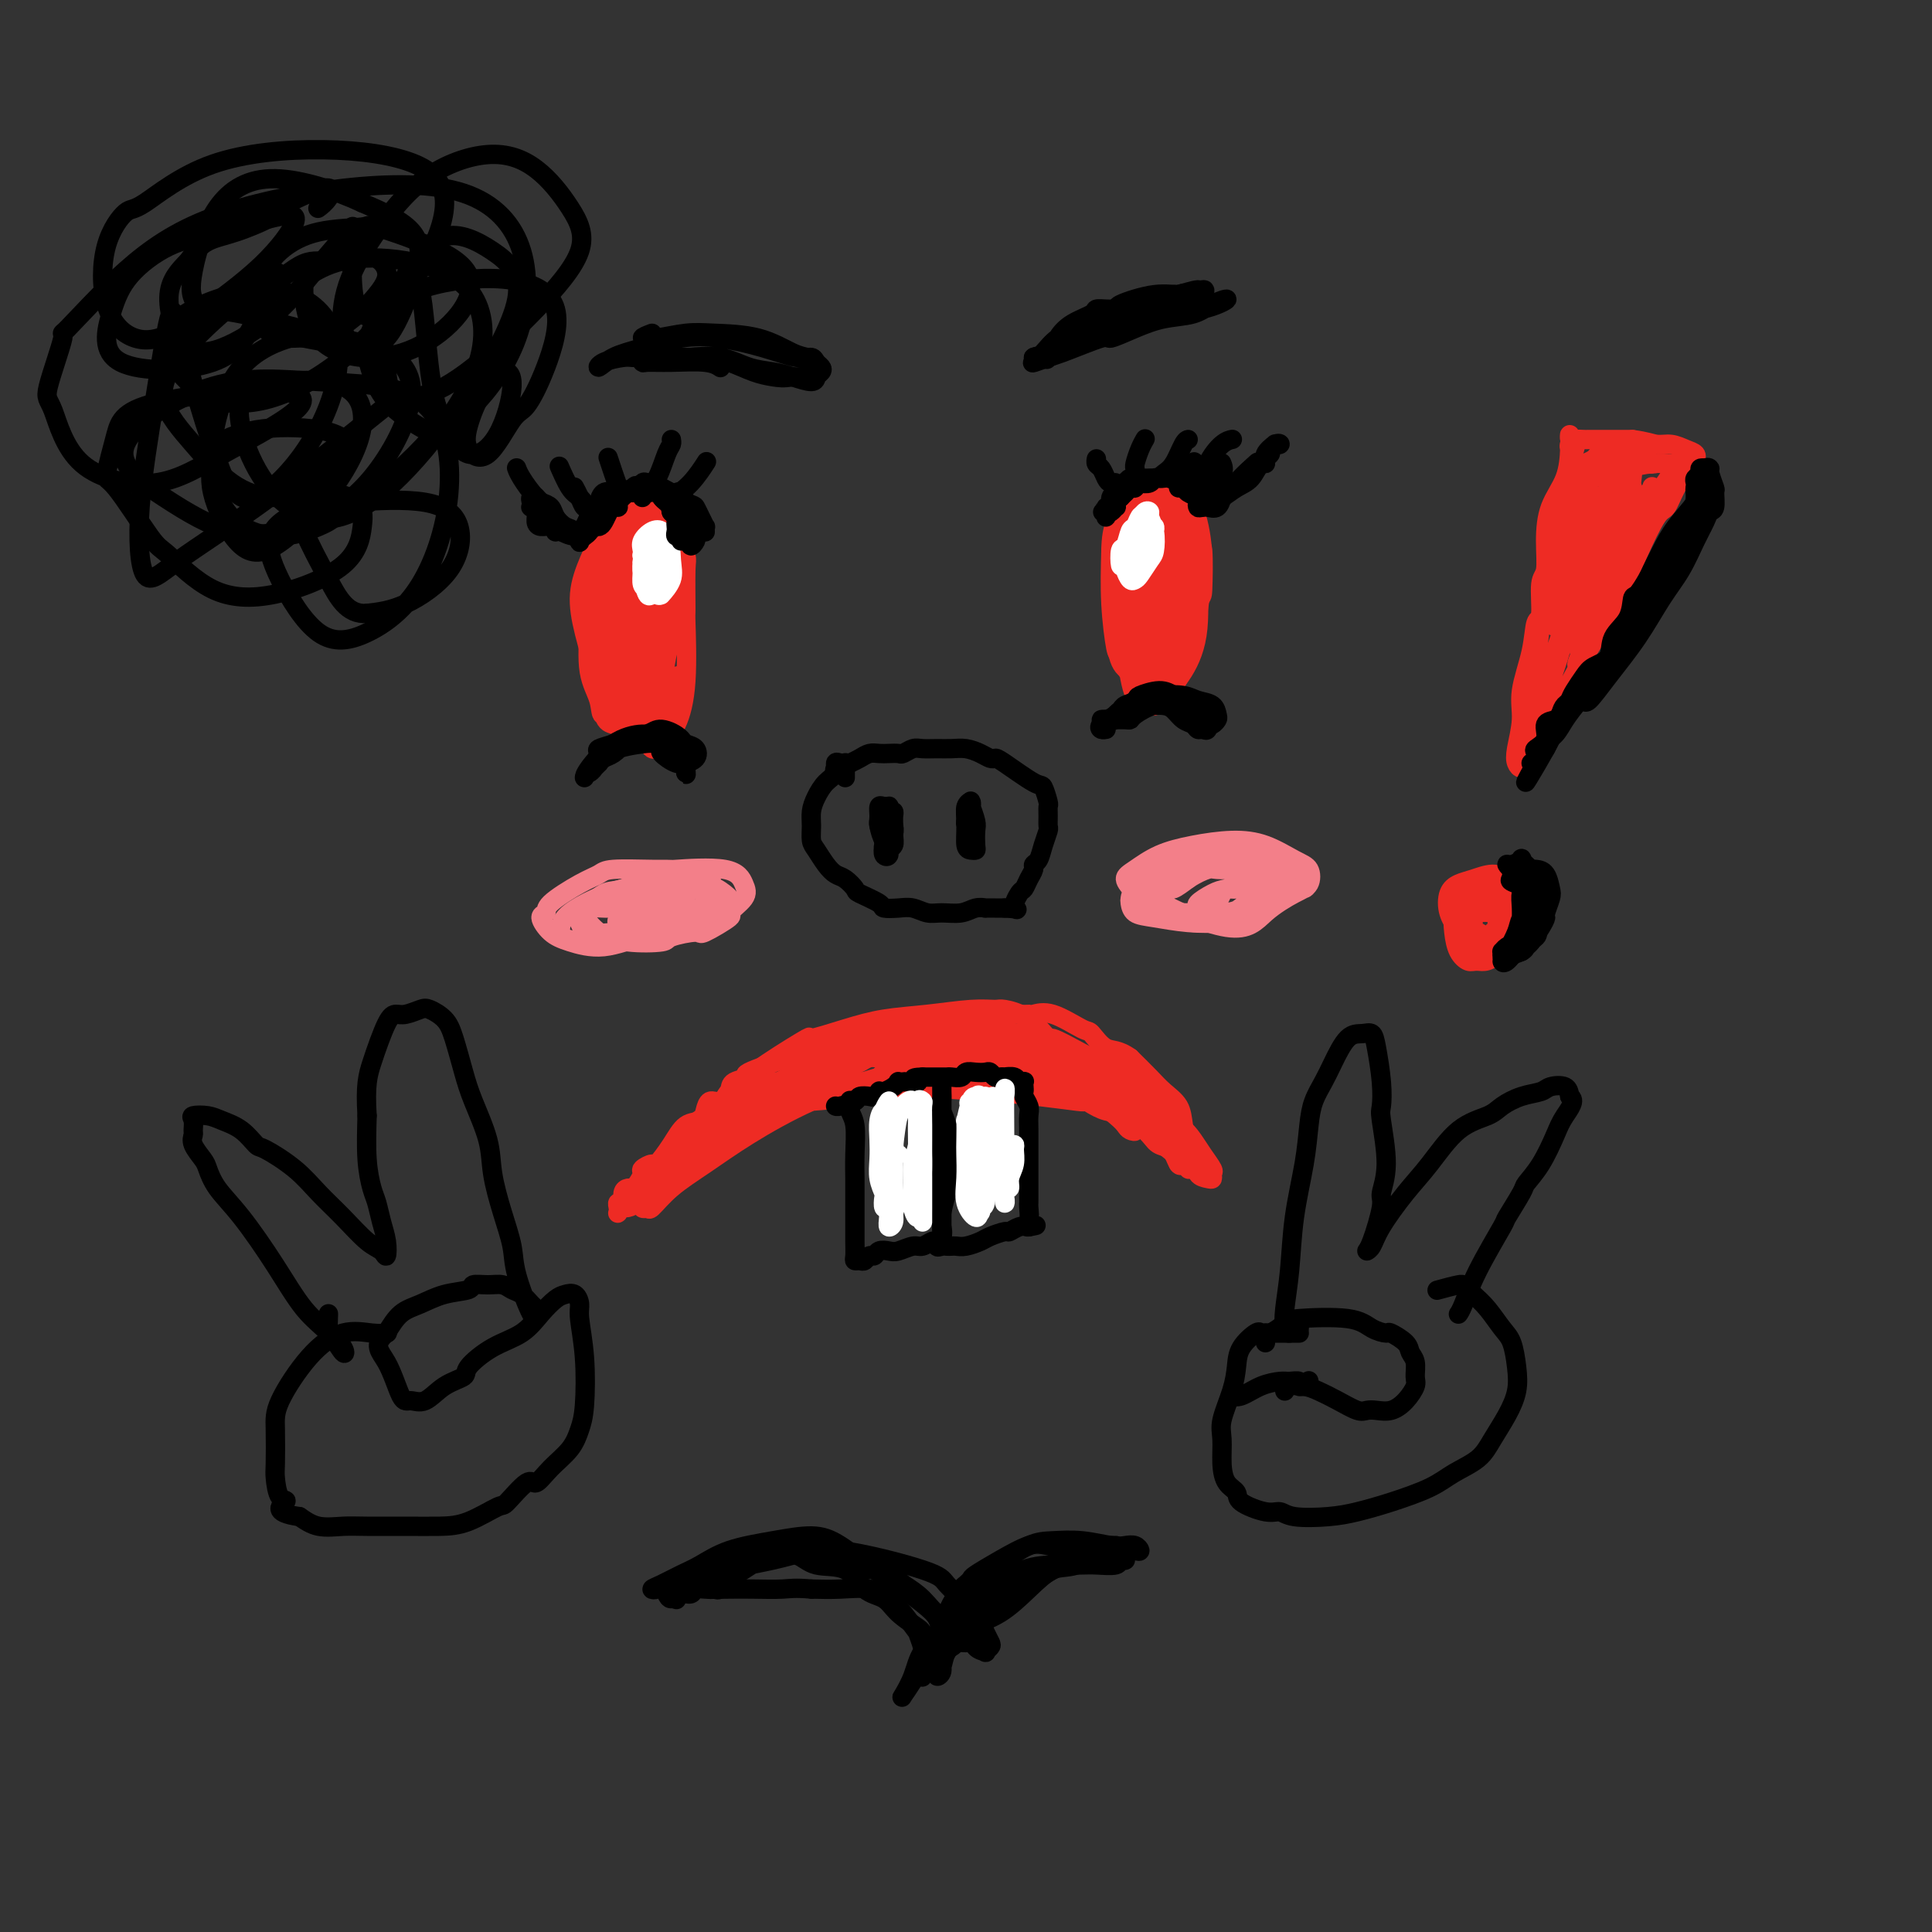 <svg viewBox='0 0 400 400' version='1.1' xmlns='http://www.w3.org/2000/svg' xmlns:xlink='http://www.w3.org/1999/xlink'><rect x="0" y="0" width="400" height="400" fill="#333333" stroke="none"/><g fill='none' stroke='#EE2B24' stroke-width='4' stroke-linecap='round' stroke-linejoin='round'><path d='M128,113c-1.363,-1.682 -2.726,-3.364 -3,-4c-0.274,-0.636 0.542,-0.226 1,0c0.458,0.226 0.558,0.266 1,1c0.442,0.734 1.227,2.161 2,4c0.773,1.839 1.535,4.090 2,7c0.465,2.910 0.633,6.478 1,10c0.367,3.522 0.932,6.998 1,10c0.068,3.002 -0.360,5.529 -1,7c-0.640,1.471 -1.491,1.887 -2,2c-0.509,0.113 -0.676,-0.076 -1,-1c-0.324,-0.924 -0.806,-2.583 -1,-3c-0.194,-0.417 -0.100,0.407 0,-1c0.100,-1.407 0.207,-5.047 0,-8c-0.207,-2.953 -0.728,-5.221 -1,-8c-0.272,-2.779 -0.294,-6.068 0,-9c0.294,-2.932 0.906,-5.505 1,-8c0.094,-2.495 -0.330,-4.910 0,-6c0.330,-1.090 1.413,-0.854 2,-1c0.587,-0.146 0.679,-0.672 1,0c0.321,0.672 0.873,2.544 1,3c0.127,0.456 -0.169,-0.503 0,1c0.169,1.503 0.802,5.468 1,9c0.198,3.532 -0.041,6.630 0,10c0.041,3.370 0.362,7.012 0,10c-0.362,2.988 -1.408,5.322 -2,7c-0.592,1.678 -0.731,2.700 -1,3c-0.269,0.300 -0.667,-0.123 -1,-1c-0.333,-0.877 -0.601,-2.208 -1,-4c-0.399,-1.792 -0.930,-4.046 -1,-5c-0.070,-0.954 0.320,-0.609 0,-2c-0.320,-1.391 -1.351,-4.519 -2,-6c-0.649,-1.481 -0.916,-1.314 -1,-3c-0.084,-1.686 0.016,-5.223 0,-7c-0.016,-1.777 -0.147,-1.793 0,-3c0.147,-1.207 0.574,-3.603 1,-6'/><path d='M125,111c0.755,-2.922 2.143,-2.226 3,-2c0.857,0.226 1.183,-0.018 2,0c0.817,0.018 2.126,0.297 3,1c0.874,0.703 1.313,1.830 2,4c0.687,2.170 1.623,5.383 2,9c0.377,3.617 0.196,7.639 0,11c-0.196,3.361 -0.407,6.061 -1,8c-0.593,1.939 -1.569,3.117 -2,4c-0.431,0.883 -0.318,1.471 -1,2c-0.682,0.529 -2.160,1.001 -3,1c-0.840,-0.001 -1.043,-0.473 -2,-2c-0.957,-1.527 -2.669,-4.108 -4,-7c-1.331,-2.892 -2.283,-6.095 -3,-9c-0.717,-2.905 -1.200,-5.511 -1,-8c0.200,-2.489 1.084,-4.859 2,-7c0.916,-2.141 1.864,-4.051 2,-5c0.136,-0.949 -0.540,-0.936 0,-2c0.540,-1.064 2.298,-3.205 3,-4c0.702,-0.795 0.350,-0.243 1,0c0.650,0.243 2.304,0.177 3,0c0.696,-0.177 0.434,-0.464 1,0c0.566,0.464 1.960,1.680 3,4c1.040,2.320 1.727,5.744 2,9c0.273,3.256 0.133,6.345 0,10c-0.133,3.655 -0.259,7.876 -1,11c-0.741,3.124 -2.096,5.150 -3,7c-0.904,1.850 -1.355,3.524 -2,4c-0.645,0.476 -1.482,-0.246 -2,-1c-0.518,-0.754 -0.716,-1.541 -1,-2c-0.284,-0.459 -0.653,-0.592 -1,-2c-0.347,-1.408 -0.671,-4.093 -1,-5c-0.329,-0.907 -0.661,-0.037 -1,-2c-0.339,-1.963 -0.685,-6.761 -1,-11c-0.315,-4.239 -0.600,-7.920 0,-11c0.600,-3.080 2.085,-5.560 3,-7c0.915,-1.440 1.262,-1.840 2,-2c0.738,-0.160 1.869,-0.080 3,0'/><path d='M132,107c1.873,-1.289 2.556,-0.011 3,2c0.444,2.011 0.649,4.754 1,6c0.351,1.246 0.849,0.995 1,3c0.151,2.005 -0.043,6.267 0,8c0.043,1.733 0.325,0.938 0,3c-0.325,2.062 -1.256,6.982 -2,11c-0.744,4.018 -1.302,7.134 -2,9c-0.698,1.866 -1.538,2.482 -2,3c-0.462,0.518 -0.548,0.938 -1,0c-0.452,-0.938 -1.271,-3.233 -2,-6c-0.729,-2.767 -1.369,-6.006 -2,-10c-0.631,-3.994 -1.254,-8.744 -1,-13c0.254,-4.256 1.385,-8.018 2,-10c0.615,-1.982 0.713,-2.184 1,-3c0.287,-0.816 0.763,-2.247 1,-3c0.237,-0.753 0.236,-0.827 1,-1c0.764,-0.173 2.295,-0.445 3,0c0.705,0.445 0.586,1.606 1,3c0.414,1.394 1.362,3.022 2,6c0.638,2.978 0.966,7.306 1,11c0.034,3.694 -0.224,6.754 -1,10c-0.776,3.246 -2.068,6.676 -3,9c-0.932,2.324 -1.504,3.540 -2,4c-0.496,0.460 -0.918,0.163 -1,0c-0.082,-0.163 0.174,-0.193 0,-1c-0.174,-0.807 -0.777,-2.393 -1,-3c-0.223,-0.607 -0.065,-0.236 0,-2c0.065,-1.764 0.038,-5.663 0,-7c-0.038,-1.337 -0.088,-0.111 0,-2c0.088,-1.889 0.314,-6.894 1,-11c0.686,-4.106 1.834,-7.314 3,-9c1.166,-1.686 2.352,-1.852 3,-1c0.648,0.852 0.760,2.721 1,5c0.240,2.279 0.609,4.967 0,8c-0.609,3.033 -2.194,6.411 -3,9c-0.806,2.589 -0.832,4.389 -1,5c-0.168,0.611 -0.476,0.032 -1,0c-0.524,-0.032 -1.262,0.484 -2,1'/><path d='M130,141c-1.188,1.641 -0.659,-1.756 0,-5c0.659,-3.244 1.447,-6.335 2,-8c0.553,-1.665 0.872,-1.904 1,-2c0.128,-0.096 0.064,-0.048 0,0'/><path d='M232,120c-0.603,-2.672 -1.206,-5.343 -1,-7c0.206,-1.657 1.222,-2.299 2,-3c0.778,-0.701 1.320,-1.459 3,-2c1.680,-0.541 4.498,-0.863 6,0c1.502,0.863 1.687,2.912 2,5c0.313,2.088 0.755,4.214 1,5c0.245,0.786 0.294,0.232 0,2c-0.294,1.768 -0.930,5.858 -2,9c-1.070,3.142 -2.574,5.335 -4,7c-1.426,1.665 -2.774,2.800 -4,3c-1.226,0.200 -2.332,-0.536 -3,-2c-0.668,-1.464 -0.900,-3.656 -1,-6c-0.100,-2.344 -0.068,-4.840 0,-8c0.068,-3.160 0.174,-6.983 1,-11c0.826,-4.017 2.374,-8.226 4,-10c1.626,-1.774 3.332,-1.112 4,-1c0.668,0.112 0.300,-0.327 1,0c0.700,0.327 2.468,1.418 3,2c0.532,0.582 -0.174,0.655 0,2c0.174,1.345 1.227,3.964 2,7c0.773,3.036 1.266,6.491 1,10c-0.266,3.509 -1.291,7.072 -2,10c-0.709,2.928 -1.101,5.220 -2,7c-0.899,1.780 -2.306,3.049 -3,3c-0.694,-0.049 -0.675,-1.416 -1,-2c-0.325,-0.584 -0.993,-0.384 -2,-3c-1.007,-2.616 -2.352,-8.047 -3,-13c-0.648,-4.953 -0.598,-9.427 0,-13c0.598,-3.573 1.744,-6.245 3,-8c1.256,-1.755 2.621,-2.592 4,-3c1.379,-0.408 2.772,-0.388 4,1c1.228,1.388 2.292,4.143 3,7c0.708,2.857 1.059,5.816 1,9c-0.059,3.184 -0.530,6.592 -1,10'/><path d='M248,127c-0.201,5.747 -2.204,7.116 -3,8c-0.796,0.884 -0.384,1.285 -1,3c-0.616,1.715 -2.261,4.744 -3,6c-0.739,1.256 -0.571,0.741 -1,1c-0.429,0.259 -1.456,1.294 -2,1c-0.544,-0.294 -0.607,-1.916 -1,-4c-0.393,-2.084 -1.116,-4.631 -2,-8c-0.884,-3.369 -1.929,-7.560 -2,-12c-0.071,-4.440 0.831,-9.129 2,-13c1.169,-3.871 2.603,-6.923 4,-8c1.397,-1.077 2.756,-0.177 4,1c1.244,1.177 2.372,2.632 3,3c0.628,0.368 0.756,-0.351 1,1c0.244,1.351 0.604,4.773 1,6c0.396,1.227 0.828,0.259 1,2c0.172,1.741 0.083,6.190 0,8c-0.083,1.810 -0.162,0.981 -1,3c-0.838,2.019 -2.437,6.885 -4,11c-1.563,4.115 -3.092,7.478 -4,9c-0.908,1.522 -1.196,1.203 -2,1c-0.804,-0.203 -2.124,-0.288 -3,-2c-0.876,-1.712 -1.310,-5.050 -2,-9c-0.690,-3.950 -1.638,-8.512 -2,-13c-0.362,-4.488 -0.138,-8.900 0,-11c0.138,-2.100 0.191,-1.886 1,-3c0.809,-1.114 2.374,-3.556 3,-5c0.626,-1.444 0.315,-1.892 1,-2c0.685,-0.108 2.368,0.122 3,0c0.632,-0.122 0.214,-0.596 1,0c0.786,0.596 2.776,2.261 4,4c1.224,1.739 1.680,3.553 2,6c0.320,2.447 0.503,5.527 0,9c-0.503,3.473 -1.692,7.337 -3,11c-1.308,3.663 -2.736,7.124 -4,9c-1.264,1.876 -2.366,2.166 -3,2c-0.634,-0.166 -0.801,-0.788 -1,-1c-0.199,-0.212 -0.432,-0.015 -1,-1c-0.568,-0.985 -1.472,-3.150 -2,-4c-0.528,-0.850 -0.681,-0.383 -1,-2c-0.319,-1.617 -0.806,-5.319 -1,-9c-0.194,-3.681 -0.097,-7.340 0,-11'/><path d='M230,114c0.083,-5.161 1.292,-7.062 3,-8c1.708,-0.938 3.917,-0.912 6,-1c2.083,-0.088 4.041,-0.291 5,1c0.959,1.291 0.919,4.076 1,7c0.081,2.924 0.283,5.987 0,9c-0.283,3.013 -1.049,5.974 -2,9c-0.951,3.026 -2.086,6.116 -3,8c-0.914,1.884 -1.608,2.563 -2,3c-0.392,0.437 -0.484,0.631 -1,1c-0.516,0.369 -1.456,0.911 -2,0c-0.544,-0.911 -0.690,-3.276 -1,-6c-0.310,-2.724 -0.783,-5.809 -1,-9c-0.217,-3.191 -0.177,-6.489 1,-10c1.177,-3.511 3.492,-7.233 5,-9c1.508,-1.767 2.210,-1.577 3,-1c0.790,0.577 1.667,1.540 2,2c0.333,0.460 0.122,0.416 0,2c-0.122,1.584 -0.156,4.798 0,6c0.156,1.202 0.501,0.394 0,2c-0.501,1.606 -1.849,5.626 -3,9c-1.151,3.374 -2.105,6.103 -3,8c-0.895,1.897 -1.732,2.961 -2,3c-0.268,0.039 0.034,-0.949 0,-3c-0.034,-2.051 -0.402,-5.166 0,-9c0.402,-3.834 1.574,-8.387 3,-12c1.426,-3.613 3.105,-6.286 4,-7c0.895,-0.714 1.007,0.531 1,1c-0.007,0.469 -0.131,0.162 0,2c0.131,1.838 0.517,5.823 0,9c-0.517,3.177 -1.936,5.547 -3,8c-1.064,2.453 -1.771,4.989 -2,6c-0.229,1.011 0.021,0.498 0,-1c-0.021,-1.498 -0.313,-3.980 0,-7c0.313,-3.020 1.232,-6.577 2,-9c0.768,-2.423 1.384,-3.711 2,-5'/><path d='M243,113c0.714,-3.017 0.500,0.441 0,4c-0.500,3.559 -1.286,7.219 -2,10c-0.714,2.781 -1.358,4.683 -2,6c-0.642,1.317 -1.284,2.050 -1,1c0.284,-1.050 1.492,-3.884 2,-7c0.508,-3.116 0.316,-6.515 1,-10c0.684,-3.485 2.243,-7.056 3,-8c0.757,-0.944 0.711,0.738 0,3c-0.711,2.262 -2.085,5.103 -3,8c-0.915,2.897 -1.369,5.849 -2,7c-0.631,1.151 -1.439,0.502 -2,0c-0.561,-0.502 -0.875,-0.858 -1,-1c-0.125,-0.142 -0.063,-0.071 0,0'/><path d='M130,124c-2.072,-2.374 -4.143,-4.748 -5,-6c-0.857,-1.252 -0.499,-1.383 0,-2c0.499,-0.617 1.140,-1.722 2,-3c0.860,-1.278 1.940,-2.730 3,-3c1.060,-0.270 2.101,0.642 3,2c0.899,1.358 1.656,3.161 2,6c0.344,2.839 0.273,6.715 0,10c-0.273,3.285 -0.749,5.979 -1,7c-0.251,1.021 -0.275,0.368 -1,2c-0.725,1.632 -2.149,5.550 -3,7c-0.851,1.450 -1.128,0.431 -2,1c-0.872,0.569 -2.337,2.727 -3,3c-0.663,0.273 -0.522,-1.337 -1,-3c-0.478,-1.663 -1.574,-3.378 -2,-6c-0.426,-2.622 -0.181,-6.151 0,-10c0.181,-3.849 0.299,-8.018 1,-12c0.701,-3.982 1.985,-7.776 3,-10c1.015,-2.224 1.761,-2.878 3,-3c1.239,-0.122 2.971,0.287 4,1c1.029,0.713 1.354,1.729 2,4c0.646,2.271 1.613,5.797 2,7c0.387,1.203 0.193,0.084 0,2c-0.193,1.916 -0.384,6.866 -1,11c-0.616,4.134 -1.656,7.452 -3,11c-1.344,3.548 -2.991,7.328 -4,9c-1.009,1.672 -1.380,1.238 -2,1c-0.620,-0.238 -1.489,-0.278 -2,-2c-0.511,-1.722 -0.664,-5.124 -1,-8c-0.336,-2.876 -0.855,-5.227 -1,-9c-0.145,-3.773 0.085,-8.970 1,-13c0.915,-4.030 2.516,-6.893 4,-9c1.484,-2.107 2.853,-3.459 4,-4c1.147,-0.541 2.074,-0.270 3,0'/><path d='M135,105c1.648,-0.162 2.268,1.432 3,3c0.732,1.568 1.574,3.110 2,6c0.426,2.890 0.434,7.127 0,11c-0.434,3.873 -1.309,7.383 -2,11c-0.691,3.617 -1.198,7.343 -2,10c-0.802,2.657 -1.901,4.245 -3,5c-1.099,0.755 -2.199,0.676 -3,0c-0.801,-0.676 -1.303,-1.948 -2,-4c-0.697,-2.052 -1.591,-4.883 -2,-8c-0.409,-3.117 -0.335,-6.521 0,-10c0.335,-3.479 0.931,-7.033 2,-10c1.069,-2.967 2.612,-5.345 4,-7c1.388,-1.655 2.621,-2.585 4,-3c1.379,-0.415 2.905,-0.313 4,1c1.095,1.313 1.759,3.839 2,5c0.241,1.161 0.060,0.957 0,3c-0.060,2.043 0.003,6.333 0,8c-0.003,1.667 -0.070,0.712 0,3c0.070,2.288 0.277,7.821 0,12c-0.277,4.179 -1.037,7.004 -2,9c-0.963,1.996 -2.129,3.161 -3,4c-0.871,0.839 -1.449,1.350 -2,1c-0.551,-0.350 -1.076,-1.563 -2,-4c-0.924,-2.437 -2.248,-6.098 -3,-10c-0.752,-3.902 -0.934,-8.046 -1,-10c-0.066,-1.954 -0.018,-1.718 0,-4c0.018,-2.282 0.005,-7.080 0,-9c-0.005,-1.920 -0.003,-0.960 0,0'/><path d='M141,140c-0.309,-0.069 -0.618,-0.138 -1,0c-0.382,0.138 -0.838,0.484 -1,1c-0.162,0.516 -0.029,1.201 0,2c0.029,0.799 -0.046,1.710 0,2c0.046,0.290 0.213,-0.042 0,0c-0.213,0.042 -0.806,0.457 -1,1c-0.194,0.543 0.011,1.214 0,1c-0.011,-0.214 -0.238,-1.311 0,-2c0.238,-0.689 0.939,-0.969 1,-1c0.061,-0.031 -0.520,0.188 -1,1c-0.480,0.812 -0.860,2.219 -1,3c-0.140,0.781 -0.040,0.938 0,1c0.040,0.062 0.020,0.031 0,0'/><path d='M241,124c-0.425,1.601 -0.850,3.202 -1,4c-0.150,0.798 -0.025,0.793 0,1c0.025,0.207 -0.050,0.627 0,1c0.050,0.373 0.224,0.699 0,1c-0.224,0.301 -0.846,0.576 -1,0c-0.154,-0.576 0.161,-2.002 0,-3c-0.161,-0.998 -0.799,-1.569 -1,-2c-0.201,-0.431 0.034,-0.723 0,-2c-0.034,-1.277 -0.338,-3.541 0,-5c0.338,-1.459 1.319,-2.114 2,-3c0.681,-0.886 1.063,-2.002 2,-2c0.937,0.002 2.430,1.121 3,3c0.570,1.879 0.219,4.517 0,7c-0.219,2.483 -0.305,4.809 -1,7c-0.695,2.191 -1.999,4.246 -3,5c-1.001,0.754 -1.700,0.205 -2,0c-0.300,-0.205 -0.202,-0.067 -1,0c-0.798,0.067 -2.491,0.065 -3,0c-0.509,-0.065 0.167,-0.191 0,-1c-0.167,-0.809 -1.177,-2.299 -2,-4c-0.823,-1.701 -1.459,-3.612 -2,-6c-0.541,-2.388 -0.987,-5.251 -1,-8c-0.013,-2.749 0.408,-5.382 1,-7c0.592,-1.618 1.357,-2.221 2,-3c0.643,-0.779 1.164,-1.732 2,-2c0.836,-0.268 1.987,0.151 3,0c1.013,-0.151 1.889,-0.873 3,0c1.111,0.873 2.457,3.339 3,4c0.543,0.661 0.281,-0.484 1,1c0.719,1.484 2.417,5.599 3,7c0.583,1.401 0.050,0.090 0,2c-0.050,1.910 0.385,7.042 0,11c-0.385,3.958 -1.588,6.741 -3,9c-1.412,2.259 -3.034,3.993 -4,5c-0.966,1.007 -1.276,1.288 -2,1c-0.724,-0.288 -1.862,-1.144 -3,-2'/><path d='M236,143c-1.116,-0.933 -1.407,-2.765 -2,-5c-0.593,-2.235 -1.487,-4.873 -2,-6c-0.513,-1.127 -0.645,-0.742 -1,-2c-0.355,-1.258 -0.933,-4.158 -1,-7c-0.067,-2.842 0.376,-5.626 1,-8c0.624,-2.374 1.428,-4.339 2,-6c0.572,-1.661 0.911,-3.018 2,-4c1.089,-0.982 2.926,-1.589 4,-2c1.074,-0.411 1.383,-0.627 2,0c0.617,0.627 1.541,2.097 2,4c0.459,1.903 0.454,4.239 1,7c0.546,2.761 1.643,5.948 2,7c0.357,1.052 -0.025,-0.032 0,2c0.025,2.032 0.459,7.179 0,11c-0.459,3.821 -1.810,6.314 -3,8c-1.190,1.686 -2.217,2.563 -3,3c-0.783,0.437 -1.320,0.432 -2,0c-0.680,-0.432 -1.502,-1.291 -2,-3c-0.498,-1.709 -0.673,-4.268 -1,-6c-0.327,-1.732 -0.808,-2.638 -1,-3c-0.192,-0.362 -0.096,-0.181 0,0'/><path d='M143,236c-0.416,-0.027 -0.833,-0.054 -1,0c-0.167,0.054 -0.085,0.190 0,0c0.085,-0.190 0.175,-0.705 0,-1c-0.175,-0.295 -0.613,-0.370 0,-1c0.613,-0.630 2.278,-1.817 4,-3c1.722,-1.183 3.500,-2.364 4,-3c0.500,-0.636 -0.276,-0.726 1,-2c1.276,-1.274 4.606,-3.732 8,-6c3.394,-2.268 6.851,-4.348 8,-5c1.149,-0.652 -0.010,0.123 1,0c1.010,-0.123 4.190,-1.143 7,-2c2.810,-0.857 5.250,-1.551 8,-2c2.750,-0.449 5.809,-0.653 9,-1c3.191,-0.347 6.513,-0.838 9,-1c2.487,-0.162 4.140,0.003 5,0c0.860,-0.003 0.928,-0.174 2,0c1.072,0.174 3.149,0.693 5,2c1.851,1.307 3.475,3.401 4,4c0.525,0.599 -0.050,-0.297 1,0c1.050,0.297 3.726,1.786 6,3c2.274,1.214 4.146,2.154 6,3c1.854,0.846 3.690,1.598 5,3c1.310,1.402 2.093,3.452 3,5c0.907,1.548 1.939,2.592 3,4c1.061,1.408 2.151,3.178 3,4c0.849,0.822 1.456,0.695 2,1c0.544,0.305 1.026,1.043 1,1c-0.026,-0.043 -0.562,-0.867 -1,-2c-0.438,-1.133 -0.780,-2.574 -1,-4c-0.220,-1.426 -0.317,-2.836 -1,-4c-0.683,-1.164 -1.953,-2.083 -3,-3c-1.047,-0.917 -1.871,-1.834 -3,-3c-1.129,-1.166 -2.565,-2.583 -4,-4'/><path d='M234,219c-2.508,-1.821 -3.779,-1.374 -5,-2c-1.221,-0.626 -2.393,-2.326 -3,-3c-0.607,-0.674 -0.648,-0.324 -2,-1c-1.352,-0.676 -4.013,-2.379 -6,-3c-1.987,-0.621 -3.299,-0.160 -4,0c-0.701,0.160 -0.793,0.018 -1,0c-0.207,-0.018 -0.531,0.089 -2,0c-1.469,-0.089 -4.085,-0.372 -7,0c-2.915,0.372 -6.131,1.399 -9,2c-2.869,0.601 -5.391,0.775 -8,1c-2.609,0.225 -5.304,0.502 -8,1c-2.696,0.498 -5.391,1.219 -8,2c-2.609,0.781 -5.130,1.623 -6,2c-0.870,0.377 -0.088,0.288 -2,1c-1.912,0.712 -6.518,2.223 -8,3c-1.482,0.777 0.160,0.820 0,1c-0.160,0.180 -2.123,0.499 -3,1c-0.877,0.501 -0.667,1.185 -1,2c-0.333,0.815 -1.209,1.760 -2,2c-0.791,0.240 -1.499,-0.226 -2,0c-0.501,0.226 -0.797,1.144 -1,2c-0.203,0.856 -0.315,1.650 -1,2c-0.685,0.350 -1.943,0.255 -3,1c-1.057,0.745 -1.915,2.331 -3,4c-1.085,1.669 -2.399,3.420 -3,4c-0.601,0.580 -0.490,-0.013 -1,0c-0.510,0.013 -1.642,0.630 -2,1c-0.358,0.370 0.058,0.493 0,1c-0.058,0.507 -0.589,1.397 -1,2c-0.411,0.603 -0.702,0.917 -1,1c-0.298,0.083 -0.602,-0.066 -1,0c-0.398,0.066 -0.891,0.347 -1,1c-0.109,0.653 0.166,1.679 0,2c-0.166,0.321 -0.773,-0.061 -1,0c-0.227,0.061 -0.073,0.567 0,1c0.073,0.433 0.065,0.793 0,1c-0.065,0.207 -0.186,0.262 0,0c0.186,-0.262 0.680,-0.841 1,-1c0.320,-0.159 0.466,0.103 1,0c0.534,-0.103 1.455,-0.572 2,-1c0.545,-0.428 0.714,-0.815 2,-2c1.286,-1.185 3.690,-3.168 6,-5c2.310,-1.832 4.526,-3.513 8,-6c3.474,-2.487 8.207,-5.779 13,-9c4.793,-3.221 9.645,-6.370 14,-8c4.355,-1.630 8.211,-1.741 11,-2c2.789,-0.259 4.510,-0.667 6,-1c1.490,-0.333 2.747,-0.590 3,-1c0.253,-0.410 -0.499,-0.974 -2,-1c-1.501,-0.026 -3.750,0.487 -6,1'/><path d='M187,215c-2.343,0.284 -4.201,0.993 -7,2c-2.799,1.007 -6.538,2.310 -10,4c-3.462,1.690 -6.647,3.767 -10,6c-3.353,2.233 -6.875,4.623 -10,7c-3.125,2.377 -5.853,4.741 -8,7c-2.147,2.259 -3.713,4.412 -5,6c-1.287,1.588 -2.297,2.610 -3,3c-0.703,0.390 -1.100,0.146 -1,0c0.100,-0.146 0.698,-0.196 1,0c0.302,0.196 0.307,0.637 1,0c0.693,-0.637 2.074,-2.351 4,-4c1.926,-1.649 4.399,-3.233 7,-5c2.601,-1.767 5.332,-3.719 9,-6c3.668,-2.281 8.272,-4.893 13,-7c4.728,-2.107 9.578,-3.709 14,-5c4.422,-1.291 8.416,-2.270 12,-3c3.584,-0.730 6.759,-1.211 10,-1c3.241,0.211 6.548,1.115 9,2c2.452,0.885 4.048,1.750 6,3c1.952,1.250 4.259,2.886 6,4c1.741,1.114 2.914,1.706 4,2c1.086,0.294 2.084,0.289 3,0c0.916,-0.289 1.750,-0.861 2,-1c0.250,-0.139 -0.085,0.156 -1,0c-0.915,-0.156 -2.409,-0.763 -4,-1c-1.591,-0.237 -3.280,-0.105 -4,0c-0.720,0.105 -0.472,0.184 -2,0c-1.528,-0.184 -4.832,-0.631 -8,-1c-3.168,-0.369 -6.200,-0.660 -11,-1c-4.800,-0.340 -11.369,-0.730 -14,-1c-2.631,-0.270 -1.324,-0.419 -3,0c-1.676,0.419 -6.336,1.405 -10,2c-3.664,0.595 -6.332,0.797 -9,1'/><path d='M168,228c-4.986,0.463 -6.452,0.121 -8,0c-1.548,-0.121 -3.178,-0.021 -3,0c0.178,0.021 2.163,-0.037 3,0c0.837,0.037 0.525,0.169 2,0c1.475,-0.169 4.738,-0.640 6,-1c1.262,-0.360 0.525,-0.609 2,-1c1.475,-0.391 5.164,-0.922 6,-1c0.836,-0.078 -1.181,0.299 2,0c3.181,-0.299 11.559,-1.272 18,-2c6.441,-0.728 10.944,-1.211 15,-1c4.056,0.211 7.663,1.118 10,2c2.337,0.882 3.402,1.741 5,3c1.598,1.259 3.728,2.920 5,4c1.272,1.080 1.687,1.580 2,2c0.313,0.420 0.525,0.759 1,1c0.475,0.241 1.211,0.385 1,0c-0.211,-0.385 -1.371,-1.300 -2,-2c-0.629,-0.700 -0.727,-1.184 -2,-2c-1.273,-0.816 -3.721,-1.963 -6,-3c-2.279,-1.037 -4.390,-1.965 -7,-3c-2.610,-1.035 -5.720,-2.176 -9,-3c-3.280,-0.824 -6.728,-1.331 -9,-2c-2.272,-0.669 -3.366,-1.499 -4,-2c-0.634,-0.501 -0.807,-0.673 -1,-1c-0.193,-0.327 -0.404,-0.809 0,-1c0.404,-0.191 1.424,-0.092 2,0c0.576,0.092 0.708,0.175 2,0c1.292,-0.175 3.743,-0.609 7,0c3.257,0.609 7.321,2.261 11,4c3.679,1.739 6.972,3.565 10,5c3.028,1.435 5.792,2.478 8,3c2.208,0.522 3.860,0.521 5,1c1.140,0.479 1.769,1.437 2,2c0.231,0.563 0.066,0.732 0,1c-0.066,0.268 -0.033,0.634 0,1'/><path d='M242,232c-0.213,0.593 -1.744,0.076 -2,0c-0.256,-0.076 0.764,0.289 0,0c-0.764,-0.289 -3.311,-1.233 -5,-2c-1.689,-0.767 -2.522,-1.358 -4,-2c-1.478,-0.642 -3.603,-1.334 -6,-3c-2.397,-1.666 -5.066,-4.304 -7,-6c-1.934,-1.696 -3.132,-2.448 -4,-3c-0.868,-0.552 -1.405,-0.903 -1,-1c0.405,-0.097 1.752,0.061 3,1c1.248,0.939 2.396,2.658 3,3c0.604,0.342 0.662,-0.694 2,0c1.338,0.694 3.955,3.118 5,4c1.045,0.882 0.518,0.222 2,1c1.482,0.778 4.972,2.994 8,5c3.028,2.006 5.593,3.801 7,5c1.407,1.199 1.657,1.803 2,3c0.343,1.197 0.780,2.987 1,4c0.220,1.013 0.223,1.249 0,1c-0.223,-0.249 -0.671,-0.983 -1,-1c-0.329,-0.017 -0.540,0.681 -1,0c-0.460,-0.681 -1.168,-2.743 -2,-4c-0.832,-1.257 -1.788,-1.710 -2,-2c-0.212,-0.290 0.320,-0.416 0,-1c-0.320,-0.584 -1.491,-1.626 -2,-2c-0.509,-0.374 -0.355,-0.082 0,0c0.355,0.082 0.912,-0.048 2,0c1.088,0.048 2.708,0.275 4,1c1.292,0.725 2.256,1.949 3,3c0.744,1.051 1.269,1.928 2,3c0.731,1.072 1.667,2.338 2,3c0.333,0.662 0.063,0.718 0,1c-0.063,0.282 0.080,0.788 0,1c-0.080,0.212 -0.382,0.129 -1,0c-0.618,-0.129 -1.551,-0.304 -2,-1c-0.449,-0.696 -0.414,-1.913 -1,-3c-0.586,-1.087 -1.793,-2.043 -3,-3'/><path d='M244,237c-1.330,-1.898 -2.654,-3.643 -4,-5c-1.346,-1.357 -2.715,-2.325 -5,-3c-2.285,-0.675 -5.485,-1.058 -8,-2c-2.515,-0.942 -4.346,-2.445 -6,-3c-1.654,-0.555 -3.130,-0.163 -4,0c-0.870,0.163 -1.134,0.095 -2,0c-0.866,-0.095 -2.333,-0.218 -3,0c-0.667,0.218 -0.533,0.776 -1,1c-0.467,0.224 -1.535,0.112 -2,0c-0.465,-0.112 -0.328,-0.226 -1,0c-0.672,0.226 -2.155,0.792 -3,1c-0.845,0.208 -1.053,0.056 -1,0c0.053,-0.056 0.368,-0.018 0,0c-0.368,0.018 -1.419,0.015 -2,0c-0.581,-0.015 -0.692,-0.042 -1,0c-0.308,0.042 -0.814,0.154 -1,0c-0.186,-0.154 -0.053,-0.573 0,-1c0.053,-0.427 0.025,-0.860 0,-1c-0.025,-0.140 -0.046,0.015 0,0c0.046,-0.015 0.159,-0.201 0,-1c-0.159,-0.799 -0.591,-2.213 0,-3c0.591,-0.787 2.204,-0.947 3,-1c0.796,-0.053 0.776,-0.000 1,0c0.224,0.000 0.694,-0.052 1,0c0.306,0.052 0.448,0.210 1,0c0.552,-0.210 1.513,-0.788 2,-1c0.487,-0.212 0.501,-0.058 1,0c0.499,0.058 1.484,0.020 2,0c0.516,-0.020 0.565,-0.021 1,0c0.435,0.021 1.258,0.065 2,0c0.742,-0.065 1.403,-0.238 2,0c0.597,0.238 1.130,0.887 1,1c-0.130,0.113 -0.923,-0.311 2,0c2.923,0.311 9.561,1.358 12,2c2.439,0.642 0.679,0.878 0,1c-0.679,0.122 -0.278,0.130 -1,0c-0.722,-0.130 -2.568,-0.399 -4,-1c-1.432,-0.601 -2.450,-1.534 -4,-2c-1.550,-0.466 -3.630,-0.464 -6,-1c-2.370,-0.536 -5.028,-1.609 -8,-2c-2.972,-0.391 -6.256,-0.101 -8,0c-1.744,0.101 -1.946,0.012 -3,0c-1.054,-0.012 -2.958,0.052 -4,0c-1.042,-0.052 -1.220,-0.220 -2,0c-0.780,0.220 -2.162,0.828 -3,1c-0.838,0.172 -1.132,-0.094 -2,0c-0.868,0.094 -2.312,0.546 -3,1c-0.688,0.454 -0.622,0.909 -1,1c-0.378,0.091 -1.200,-0.183 -2,0c-0.800,0.183 -1.576,0.822 -2,1c-0.424,0.178 -0.494,-0.106 -1,0c-0.506,0.106 -1.449,0.602 -2,1c-0.551,0.398 -0.711,0.698 -1,1c-0.289,0.302 -0.708,0.605 -1,1c-0.292,0.395 -0.456,0.880 -1,1c-0.544,0.120 -1.467,-0.126 -2,0c-0.533,0.126 -0.675,0.622 -1,1c-0.325,0.378 -0.831,0.637 -1,1c-0.169,0.363 -0.000,0.830 0,1c0.000,0.170 -0.168,0.041 0,0c0.168,-0.041 0.674,0.004 1,0c0.326,-0.004 0.472,-0.056 1,0c0.528,0.056 1.437,0.222 2,0c0.563,-0.222 0.781,-0.830 1,-1c0.219,-0.170 0.440,0.099 1,0c0.560,-0.099 1.458,-0.565 2,-1c0.542,-0.435 0.726,-0.839 1,-1c0.274,-0.161 0.637,-0.081 1,0'/><path d='M178,224c1.732,-0.107 1.564,0.126 2,0c0.436,-0.126 1.478,-0.609 2,-1c0.522,-0.391 0.526,-0.689 1,-1c0.474,-0.311 1.418,-0.633 2,-1c0.582,-0.367 0.800,-0.778 1,-1c0.200,-0.222 0.381,-0.255 2,-1c1.619,-0.745 4.676,-2.200 6,-3c1.324,-0.800 0.917,-0.943 1,-1c0.083,-0.057 0.657,-0.027 0,0c-0.657,0.027 -2.546,0.050 -4,0c-1.454,-0.050 -2.474,-0.172 -4,0c-1.526,0.172 -3.560,0.639 -5,1c-1.440,0.361 -2.287,0.618 -3,1c-0.713,0.382 -1.293,0.891 -2,1c-0.707,0.109 -1.542,-0.181 -2,0c-0.458,0.181 -0.540,0.835 -1,1c-0.460,0.165 -1.298,-0.158 -2,0c-0.702,0.158 -1.270,0.798 -2,1c-0.730,0.202 -1.624,-0.034 -2,0c-0.376,0.034 -0.234,0.337 -1,1c-0.766,0.663 -2.441,1.685 -3,2c-0.559,0.315 -0.002,-0.076 0,0c0.002,0.076 -0.552,0.620 -1,1c-0.448,0.380 -0.789,0.595 -1,1c-0.211,0.405 -0.291,0.999 1,1c1.291,0.001 3.953,-0.592 5,-1c1.047,-0.408 0.480,-0.630 1,-1c0.520,-0.370 2.128,-0.887 3,-1c0.872,-0.113 1.007,0.177 1,0c-0.007,-0.177 -0.155,-0.822 0,-1c0.155,-0.178 0.615,0.111 1,0c0.385,-0.111 0.695,-0.622 1,-1c0.305,-0.378 0.604,-0.624 1,-1c0.396,-0.376 0.889,-0.881 1,-1c0.111,-0.119 -0.159,0.149 0,0c0.159,-0.149 0.748,-0.717 0,-1c-0.748,-0.283 -2.833,-0.283 -4,0c-1.167,0.283 -1.416,0.849 -2,1c-0.584,0.151 -1.503,-0.115 -2,0c-0.497,0.115 -0.571,0.609 -1,1c-0.429,0.391 -1.212,0.678 -2,1c-0.788,0.322 -1.581,0.678 -2,1c-0.419,0.322 -0.465,0.610 -1,1c-0.535,0.390 -1.561,0.883 -2,1c-0.439,0.117 -0.293,-0.142 -1,0c-0.707,0.142 -2.269,0.685 -3,1c-0.731,0.315 -0.631,0.403 -1,1c-0.369,0.597 -1.207,1.705 -2,2c-0.793,0.295 -1.540,-0.222 -2,0c-0.460,0.222 -0.631,1.181 -1,2c-0.369,0.819 -0.935,1.496 -2,2c-1.065,0.504 -2.628,0.834 -3,1c-0.372,0.166 0.448,0.167 0,1c-0.448,0.833 -2.165,2.499 -3,3c-0.835,0.501 -0.787,-0.164 -1,0c-0.213,0.164 -0.687,1.157 -1,2c-0.313,0.843 -0.466,1.535 -1,2c-0.534,0.465 -1.449,0.703 -2,1c-0.551,0.297 -0.739,0.653 -1,1c-0.261,0.347 -0.596,0.685 -1,1c-0.404,0.315 -0.875,0.606 -1,1c-0.125,0.394 0.098,0.891 0,1c-0.098,0.109 -0.516,-0.171 -1,0c-0.484,0.171 -1.033,0.793 -1,1c0.033,0.207 0.650,0.001 1,0c0.350,-0.001 0.435,0.204 1,0c0.565,-0.204 1.610,-0.819 2,-1c0.390,-0.181 0.124,0.070 0,0c-0.124,-0.070 -0.105,-0.462 1,-1c1.105,-0.538 3.298,-1.222 4,-2c0.702,-0.778 -0.085,-1.651 0,-2c0.085,-0.349 1.043,-0.175 2,0'/><path d='M144,241c3.102,-2.025 5.857,-4.588 7,-6c1.143,-1.412 0.673,-1.674 1,-2c0.327,-0.326 1.452,-0.716 2,-1c0.548,-0.284 0.519,-0.461 1,-1c0.481,-0.539 1.473,-1.441 2,-2c0.527,-0.559 0.590,-0.777 1,-1c0.410,-0.223 1.169,-0.452 2,-1c0.831,-0.548 1.735,-1.416 2,-2c0.265,-0.584 -0.110,-0.885 0,-1c0.110,-0.115 0.706,-0.045 1,0c0.294,0.045 0.286,0.066 0,0c-0.286,-0.066 -0.850,-0.220 -1,0c-0.150,0.220 0.115,0.815 0,1c-0.115,0.185 -0.610,-0.040 -1,0c-0.390,0.040 -0.675,0.347 -1,1c-0.325,0.653 -0.690,1.654 -1,2c-0.310,0.346 -0.565,0.038 -1,0c-0.435,-0.038 -1.051,0.193 -2,1c-0.949,0.807 -2.231,2.190 -3,3c-0.769,0.810 -1.026,1.046 -2,2c-0.974,0.954 -2.664,2.627 -4,4c-1.336,1.373 -2.317,2.446 -2,2c0.317,-0.446 1.930,-2.412 3,-3c1.070,-0.588 1.595,0.203 2,0c0.405,-0.203 0.690,-1.401 1,-2c0.310,-0.599 0.645,-0.600 1,-1c0.355,-0.400 0.729,-1.199 2,-2c1.271,-0.801 3.440,-1.604 4,-2c0.560,-0.396 -0.488,-0.387 2,-2c2.488,-1.613 8.512,-4.850 13,-7c4.488,-2.150 7.441,-3.214 9,-4c1.559,-0.786 1.724,-1.294 4,-2c2.276,-0.706 6.664,-1.611 10,-2c3.336,-0.389 5.620,-0.262 8,0c2.380,0.262 4.855,0.659 7,1c2.145,0.341 3.959,0.627 5,1c1.041,0.373 1.311,0.832 2,1c0.689,0.168 1.799,0.045 2,0c0.201,-0.045 -0.507,-0.012 -1,0c-0.493,0.012 -0.771,0.004 -1,0c-0.229,-0.004 -0.408,-0.005 -1,0c-0.592,0.005 -1.596,0.015 -2,0c-0.404,-0.015 -0.208,-0.057 -1,0c-0.792,0.057 -2.571,0.211 -4,0c-1.429,-0.211 -2.507,-0.789 -4,-1c-1.493,-0.211 -3.400,-0.057 -5,0c-1.600,0.057 -2.892,0.015 -4,0c-1.108,-0.015 -2.031,-0.004 -2,0c0.031,0.004 1.015,0.002 2,0'/><path d='M197,215c-2.939,0.083 1.212,0.792 4,1c2.788,0.208 4.212,-0.084 5,0c0.788,0.084 0.939,0.544 2,1c1.061,0.456 3.031,0.907 5,1c1.969,0.093 3.936,-0.171 5,0c1.064,0.171 1.224,0.779 2,1c0.776,0.221 2.169,0.055 3,0c0.831,-0.055 1.099,0.000 1,0c-0.099,-0.000 -0.565,-0.056 -1,0c-0.435,0.056 -0.840,0.224 -2,0c-1.160,-0.224 -3.074,-0.840 -4,-1c-0.926,-0.160 -0.863,0.137 -1,0c-0.137,-0.137 -0.474,-0.707 -1,-1c-0.526,-0.293 -1.239,-0.308 -1,0c0.239,0.308 1.431,0.939 2,1c0.569,0.061 0.514,-0.446 1,0c0.486,0.446 1.512,1.847 3,3c1.488,1.153 3.438,2.060 5,3c1.562,0.940 2.736,1.914 4,3c1.264,1.086 2.619,2.283 4,3c1.381,0.717 2.787,0.953 4,2c1.213,1.047 2.234,2.904 3,4c0.766,1.096 1.279,1.430 2,2c0.721,0.570 1.651,1.376 2,2c0.349,0.624 0.115,1.065 0,1c-0.115,-0.065 -0.113,-0.637 0,-1c0.113,-0.363 0.336,-0.516 0,-1c-0.336,-0.484 -1.231,-1.298 -2,-2c-0.769,-0.702 -1.412,-1.291 -2,-2c-0.588,-0.709 -1.120,-1.537 -2,-2c-0.880,-0.463 -2.109,-0.561 -3,-1c-0.891,-0.439 -1.446,-1.220 -2,-2'/><path d='M233,230c-2.298,-1.813 -2.543,-1.345 -2,-1c0.543,0.345 1.875,0.568 3,1c1.125,0.432 2.045,1.072 3,2c0.955,0.928 1.945,2.143 3,3c1.055,0.857 2.175,1.355 3,2c0.825,0.645 1.356,1.437 2,2c0.644,0.563 1.399,0.898 2,1c0.601,0.102 1.046,-0.028 1,0c-0.046,0.028 -0.583,0.215 -1,0c-0.417,-0.215 -0.715,-0.833 -1,-1c-0.285,-0.167 -0.557,0.116 -1,0c-0.443,-0.116 -1.058,-0.630 -2,-1c-0.942,-0.370 -2.211,-0.594 -3,-1c-0.789,-0.406 -1.097,-0.994 -2,-2c-0.903,-1.006 -2.401,-2.430 -3,-3c-0.599,-0.570 -0.300,-0.285 0,0'/></g>
<g fill='none' stroke='#FFFFFF' stroke-width='4' stroke-linecap='round' stroke-linejoin='round'><path d='M237,114c0.121,0.769 0.243,1.539 0,2c-0.243,0.461 -0.849,0.614 -1,1c-0.151,0.386 0.155,1.005 0,1c-0.155,-0.005 -0.771,-0.634 -1,-1c-0.229,-0.366 -0.073,-0.470 0,-1c0.073,-0.530 0.061,-1.487 0,-2c-0.061,-0.513 -0.170,-0.583 0,-1c0.170,-0.417 0.620,-1.180 1,-2c0.380,-0.820 0.690,-1.696 1,-2c0.310,-0.304 0.620,-0.036 1,0c0.380,0.036 0.830,-0.159 1,0c0.170,0.159 0.060,0.674 0,1c-0.060,0.326 -0.072,0.464 0,1c0.072,0.536 0.227,1.471 0,2c-0.227,0.529 -0.835,0.651 -1,1c-0.165,0.349 0.114,0.924 0,1c-0.114,0.076 -0.620,-0.349 -1,0c-0.380,0.349 -0.634,1.471 -1,2c-0.366,0.529 -0.845,0.466 -1,0c-0.155,-0.466 0.014,-1.334 0,-2c-0.014,-0.666 -0.210,-1.132 0,-2c0.210,-0.868 0.826,-2.140 1,-3c0.174,-0.860 -0.093,-1.309 0,-2c0.093,-0.691 0.547,-1.625 1,-2c0.453,-0.375 0.904,-0.190 1,0c0.096,0.190 -0.163,0.387 0,1c0.163,0.613 0.748,1.642 1,3c0.252,1.358 0.170,3.045 0,4c-0.170,0.955 -0.427,1.177 -1,2c-0.573,0.823 -1.460,2.245 -2,3c-0.540,0.755 -0.732,0.841 -1,1c-0.268,0.159 -0.611,0.389 -1,0c-0.389,-0.389 -0.826,-1.397 -1,-2c-0.174,-0.603 -0.087,-0.802 0,-1'/><path d='M233,117c-0.678,-0.131 -0.872,0.541 -1,0c-0.128,-0.541 -0.189,-2.296 0,-3c0.189,-0.704 0.628,-0.358 1,-1c0.372,-0.642 0.678,-2.272 1,-3c0.322,-0.728 0.661,-0.556 1,-1c0.339,-0.444 0.679,-1.506 1,-2c0.321,-0.494 0.622,-0.421 1,0c0.378,0.421 0.833,1.190 1,2c0.167,0.810 0.048,1.660 0,2c-0.048,0.340 -0.024,0.170 0,0'/><path d='M134,118c-0.421,-0.341 -0.842,-0.682 -1,-1c-0.158,-0.318 -0.054,-0.614 0,-1c0.054,-0.386 0.057,-0.862 0,-1c-0.057,-0.138 -0.173,0.061 0,0c0.173,-0.061 0.636,-0.381 1,0c0.364,0.381 0.630,1.465 1,2c0.370,0.535 0.842,0.522 1,1c0.158,0.478 0.000,1.447 0,2c-0.000,0.553 0.158,0.691 0,1c-0.158,0.309 -0.630,0.790 -1,1c-0.370,0.210 -0.636,0.149 -1,0c-0.364,-0.149 -0.827,-0.384 -1,-1c-0.173,-0.616 -0.057,-1.612 0,-3c0.057,-1.388 0.057,-3.170 0,-4c-0.057,-0.830 -0.169,-0.710 0,-1c0.169,-0.290 0.619,-0.991 1,-1c0.381,-0.009 0.691,0.673 1,1c0.309,0.327 0.616,0.298 1,1c0.384,0.702 0.846,2.135 1,3c0.154,0.865 -0.000,1.163 0,2c0.000,0.837 0.154,2.212 0,3c-0.154,0.788 -0.616,0.990 -1,1c-0.384,0.010 -0.691,-0.171 -1,0c-0.309,0.171 -0.620,0.695 -1,0c-0.380,-0.695 -0.828,-2.610 -1,-4c-0.172,-1.390 -0.068,-2.255 0,-3c0.068,-0.745 0.098,-1.371 0,-2c-0.098,-0.629 -0.325,-1.261 0,-2c0.325,-0.739 1.203,-1.583 2,-2c0.797,-0.417 1.513,-0.405 2,0c0.487,0.405 0.743,1.202 1,2'/><path d='M138,112c0.967,0.713 0.883,2.495 1,4c0.117,1.505 0.434,2.732 0,4c-0.434,1.268 -1.619,2.577 -2,3c-0.381,0.423 0.041,-0.041 0,0c-0.041,0.041 -0.547,0.588 -1,0c-0.453,-0.588 -0.853,-2.312 -1,-3c-0.147,-0.688 -0.039,-0.339 0,-1c0.039,-0.661 0.011,-2.332 0,-3c-0.011,-0.668 -0.006,-0.334 0,0'/></g>
<g fill='none' stroke='#EE2B24' stroke-width='4' stroke-linecap='round' stroke-linejoin='round'><path d='M325,93c-0.105,-0.416 -0.210,-0.832 0,-1c0.210,-0.168 0.737,-0.088 1,0c0.263,0.088 0.264,0.185 0,1c-0.264,0.815 -0.792,2.349 -1,5c-0.208,2.651 -0.094,6.419 -1,11c-0.906,4.581 -2.831,9.977 -4,15c-1.169,5.023 -1.580,9.675 -2,14c-0.420,4.325 -0.848,8.324 -1,11c-0.152,2.676 -0.030,4.028 0,5c0.030,0.972 -0.034,1.565 0,2c0.034,0.435 0.166,0.713 0,1c-0.166,0.287 -0.629,0.584 -1,1c-0.371,0.416 -0.651,0.950 -1,1c-0.349,0.050 -0.766,-0.385 -1,-1c-0.234,-0.615 -0.284,-1.409 0,-3c0.284,-1.591 0.903,-3.980 1,-6c0.097,-2.020 -0.329,-3.672 0,-6c0.329,-2.328 1.412,-5.331 2,-8c0.588,-2.669 0.679,-5.005 1,-6c0.321,-0.995 0.872,-0.649 1,-2c0.128,-1.351 -0.166,-4.400 0,-6c0.166,-1.600 0.790,-1.751 1,-3c0.210,-1.249 0.004,-3.597 0,-6c-0.004,-2.403 0.195,-4.861 1,-7c0.805,-2.139 2.218,-3.960 3,-6c0.782,-2.040 0.935,-4.298 1,-6c0.065,-1.702 0.043,-2.848 0,-3c-0.043,-0.152 -0.105,0.691 0,1c0.105,0.309 0.379,0.083 1,0c0.621,-0.083 1.589,-0.022 2,0c0.411,0.022 0.264,0.006 1,0c0.736,-0.006 2.353,-0.002 4,0c1.647,0.002 3.323,0.001 5,0'/><path d='M338,91c3.002,0.394 4.006,0.880 5,1c0.994,0.120 1.978,-0.126 3,0c1.022,0.126 2.082,0.623 3,1c0.918,0.377 1.693,0.634 2,1c0.307,0.366 0.144,0.842 0,1c-0.144,0.158 -0.271,-0.003 -1,1c-0.729,1.003 -2.062,3.170 -3,5c-0.938,1.830 -1.481,3.322 -2,4c-0.519,0.678 -1.013,0.544 -2,2c-0.987,1.456 -2.469,4.504 -4,8c-1.531,3.496 -3.113,7.439 -5,11c-1.887,3.561 -4.079,6.741 -6,10c-1.921,3.259 -3.571,6.598 -5,9c-1.429,2.402 -2.636,3.866 -3,5c-0.364,1.134 0.117,1.938 0,2c-0.117,0.062 -0.832,-0.618 -1,-2c-0.168,-1.382 0.209,-3.466 1,-6c0.791,-2.534 1.994,-5.519 3,-9c1.006,-3.481 1.814,-7.457 3,-11c1.186,-3.543 2.749,-6.652 4,-10c1.251,-3.348 2.188,-6.934 3,-9c0.812,-2.066 1.497,-2.613 2,-3c0.503,-0.387 0.824,-0.613 1,-1c0.176,-0.387 0.207,-0.935 0,-1c-0.207,-0.065 -0.652,0.353 -1,1c-0.348,0.647 -0.597,1.524 -1,3c-0.403,1.476 -0.959,3.553 -2,6c-1.041,2.447 -2.568,5.264 -4,9c-1.432,3.736 -2.770,8.390 -4,12c-1.230,3.610 -2.351,6.174 -3,8c-0.649,1.826 -0.824,2.913 -1,4'/><path d='M320,143c-2.277,5.638 -0.471,-0.768 0,-3c0.471,-2.232 -0.394,-0.289 0,-1c0.394,-0.711 2.048,-4.077 3,-7c0.952,-2.923 1.201,-5.405 2,-8c0.799,-2.595 2.149,-5.305 3,-8c0.851,-2.695 1.204,-5.375 2,-8c0.796,-2.625 2.036,-5.194 3,-7c0.964,-1.806 1.653,-2.850 2,-3c0.347,-0.150 0.353,0.595 0,2c-0.353,1.405 -1.066,3.471 -2,5c-0.934,1.529 -2.090,2.520 -3,4c-0.910,1.480 -1.575,3.449 -2,5c-0.425,1.551 -0.611,2.683 -1,3c-0.389,0.317 -0.981,-0.182 -1,-1c-0.019,-0.818 0.534,-1.954 1,-3c0.466,-1.046 0.846,-2.000 1,-3c0.154,-1.000 0.082,-2.044 0,-3c-0.082,-0.956 -0.176,-1.822 0,-3c0.176,-1.178 0.620,-2.666 1,-4c0.380,-1.334 0.694,-2.514 1,-3c0.306,-0.486 0.604,-0.278 1,0c0.396,0.278 0.891,0.624 1,1c0.109,0.376 -0.169,0.780 0,1c0.169,0.220 0.786,0.255 1,0c0.214,-0.255 0.027,-0.800 0,-1c-0.027,-0.200 0.108,-0.054 0,0c-0.108,0.054 -0.459,0.015 -1,0c-0.541,-0.015 -1.270,-0.008 -2,0'/><path d='M330,98c-0.007,-2.940 -1.525,-0.791 -2,0c-0.475,0.791 0.094,0.222 0,0c-0.094,-0.222 -0.852,-0.098 0,0c0.852,0.098 3.313,0.170 5,0c1.687,-0.170 2.600,-0.581 4,-1c1.400,-0.419 3.286,-0.846 5,-1c1.714,-0.154 3.256,-0.036 4,0c0.744,0.036 0.690,-0.008 1,0c0.310,0.008 0.982,0.070 1,0c0.018,-0.070 -0.619,-0.272 -1,0c-0.381,0.272 -0.505,1.017 -1,2c-0.495,0.983 -1.361,2.203 -2,3c-0.639,0.797 -1.051,1.173 -2,2c-0.949,0.827 -2.436,2.107 -4,4c-1.564,1.893 -3.205,4.399 -5,7c-1.795,2.601 -3.746,5.298 -5,7c-1.254,1.702 -1.813,2.410 -2,3c-0.187,0.590 -0.004,1.061 0,1c0.004,-0.061 -0.171,-0.655 0,-1c0.171,-0.345 0.687,-0.439 2,-2c1.313,-1.561 3.424,-4.587 5,-7c1.576,-2.413 2.616,-4.213 4,-6c1.384,-1.787 3.112,-3.562 4,-5c0.888,-1.438 0.938,-2.539 1,-3c0.062,-0.461 0.138,-0.281 0,0c-0.138,0.281 -0.490,0.664 -1,2c-0.510,1.336 -1.178,3.626 -2,6c-0.822,2.374 -1.798,4.831 -3,8c-1.202,3.169 -2.629,7.048 -4,10c-1.371,2.952 -2.685,4.976 -4,7'/><path d='M328,134c-2.397,5.578 -1.391,3.022 -1,2c0.391,-1.022 0.167,-0.509 0,-1c-0.167,-0.491 -0.279,-1.986 0,-3c0.279,-1.014 0.947,-1.547 1,-2c0.053,-0.453 -0.509,-0.827 0,-2c0.509,-1.173 2.088,-3.146 3,-5c0.912,-1.854 1.158,-3.589 2,-5c0.842,-1.411 2.279,-2.497 3,-4c0.721,-1.503 0.727,-3.422 1,-5c0.273,-1.578 0.812,-2.814 1,-4c0.188,-1.186 0.023,-2.321 0,-3c-0.023,-0.679 0.095,-0.902 0,-1c-0.095,-0.098 -0.403,-0.072 -1,0c-0.597,0.072 -1.481,0.191 -2,0c-0.519,-0.191 -0.672,-0.692 -1,-1c-0.328,-0.308 -0.832,-0.422 -1,-1c-0.168,-0.578 -0.002,-1.618 0,-2c0.002,-0.382 -0.162,-0.105 -1,0c-0.838,0.105 -2.351,0.039 -3,0c-0.649,-0.039 -0.435,-0.052 -1,0c-0.565,0.052 -1.911,0.168 -2,0c-0.089,-0.168 1.079,-0.619 2,-1c0.921,-0.381 1.597,-0.692 2,-1c0.403,-0.308 0.534,-0.612 1,-1c0.466,-0.388 1.267,-0.860 2,-1c0.733,-0.140 1.396,0.054 2,0c0.604,-0.054 1.147,-0.354 2,0c0.853,0.354 2.014,1.363 3,2c0.986,0.637 1.796,0.904 2,1c0.204,0.096 -0.197,0.023 0,0c0.197,-0.023 0.991,0.004 1,0c0.009,-0.004 -0.767,-0.040 -1,0c-0.233,0.040 0.076,0.154 0,0c-0.076,-0.154 -0.538,-0.577 -1,-1'/><path d='M341,95c0.897,0.309 -0.862,0.082 -2,0c-1.138,-0.082 -1.657,-0.020 -2,0c-0.343,0.020 -0.512,-0.004 -1,0c-0.488,0.004 -1.297,0.036 -2,0c-0.703,-0.036 -1.300,-0.139 -2,0c-0.700,0.139 -1.504,0.519 -2,1c-0.496,0.481 -0.686,1.061 -1,2c-0.314,0.939 -0.752,2.235 -1,4c-0.248,1.765 -0.306,4.000 -1,7c-0.694,3.000 -2.024,6.767 -3,10c-0.976,3.233 -1.598,5.934 -2,8c-0.402,2.066 -0.586,3.498 0,2c0.586,-1.498 1.940,-5.924 3,-9c1.060,-3.076 1.824,-4.800 3,-7c1.176,-2.200 2.764,-4.876 4,-7c1.236,-2.124 2.121,-3.694 3,-5c0.879,-1.306 1.751,-2.346 2,-3c0.249,-0.654 -0.124,-0.920 0,-1c0.124,-0.080 0.746,0.026 1,0c0.254,-0.026 0.139,-0.183 0,1c-0.139,1.183 -0.303,3.707 -1,6c-0.697,2.293 -1.926,4.356 -3,7c-1.074,2.644 -1.992,5.871 -3,9c-1.008,3.129 -2.106,6.162 -3,8c-0.894,1.838 -1.585,2.481 -2,3c-0.415,0.519 -0.556,0.912 0,0c0.556,-0.912 1.809,-3.131 3,-6c1.191,-2.869 2.321,-6.388 4,-10c1.679,-3.612 3.908,-7.318 5,-9c1.092,-1.682 1.046,-1.341 1,-1'/><path d='M339,105c2.167,-4.333 1.083,-2.167 0,0'/><path d='M305,191c-0.031,-0.314 -0.061,-0.627 0,-1c0.061,-0.373 0.214,-0.805 1,-1c0.786,-0.195 2.205,-0.152 3,0c0.795,0.152 0.966,0.415 1,1c0.034,0.585 -0.071,1.494 0,2c0.071,0.506 0.317,0.609 0,1c-0.317,0.391 -1.197,1.070 -2,1c-0.803,-0.070 -1.531,-0.887 -2,-1c-0.469,-0.113 -0.681,0.479 -1,0c-0.319,-0.479 -0.747,-2.029 -1,-3c-0.253,-0.971 -0.331,-1.363 0,-2c0.331,-0.637 1.071,-1.520 2,-2c0.929,-0.480 2.046,-0.557 3,-1c0.954,-0.443 1.746,-1.251 2,-1c0.254,0.251 -0.029,1.563 0,3c0.029,1.437 0.370,3.000 0,4c-0.370,1.000 -1.452,1.436 -2,2c-0.548,0.564 -0.563,1.256 -1,2c-0.437,0.744 -1.295,1.539 -2,2c-0.705,0.461 -1.255,0.586 -2,0c-0.745,-0.586 -1.683,-1.884 -2,-3c-0.317,-1.116 -0.011,-2.050 0,-3c0.011,-0.950 -0.273,-1.914 0,-3c0.273,-1.086 1.103,-2.293 2,-3c0.897,-0.707 1.862,-0.914 3,-1c1.138,-0.086 2.450,-0.051 3,0c0.550,0.051 0.338,0.120 1,0c0.662,-0.120 2.197,-0.427 3,0c0.803,0.427 0.875,1.589 1,2c0.125,0.411 0.303,0.072 0,1c-0.303,0.928 -1.087,3.122 -2,5c-0.913,1.878 -1.957,3.439 -3,5'/><path d='M310,197c-1.432,2.445 -3.012,2.057 -4,2c-0.988,-0.057 -1.386,0.217 -2,0c-0.614,-0.217 -1.446,-0.926 -2,-2c-0.554,-1.074 -0.830,-2.512 -1,-4c-0.170,-1.488 -0.234,-3.025 0,-4c0.234,-0.975 0.767,-1.388 1,-2c0.233,-0.612 0.165,-1.425 1,-2c0.835,-0.575 2.572,-0.913 4,-1c1.428,-0.087 2.547,0.078 4,0c1.453,-0.078 3.241,-0.400 4,0c0.759,0.400 0.488,1.522 0,3c-0.488,1.478 -1.194,3.312 -2,5c-0.806,1.688 -1.712,3.229 -3,4c-1.288,0.771 -2.960,0.771 -4,1c-1.040,0.229 -1.450,0.685 -2,0c-0.550,-0.685 -1.239,-2.512 -2,-4c-0.761,-1.488 -1.593,-2.638 -2,-4c-0.407,-1.362 -0.391,-2.937 0,-4c0.391,-1.063 1.155,-1.615 2,-2c0.845,-0.385 1.772,-0.603 3,-1c1.228,-0.397 2.757,-0.975 4,-1c1.243,-0.025 2.201,0.501 3,1c0.799,0.499 1.440,0.970 2,2c0.560,1.030 1.040,2.619 1,4c-0.040,1.381 -0.601,2.553 -1,3c-0.399,0.447 -0.635,0.168 -1,1c-0.365,0.832 -0.858,2.776 -2,4c-1.142,1.224 -2.933,1.729 -4,2c-1.067,0.271 -1.410,0.310 -2,0c-0.590,-0.310 -1.428,-0.968 -2,-2c-0.572,-1.032 -0.878,-2.438 -1,-4c-0.122,-1.562 -0.061,-3.281 0,-5'/><path d='M302,187c-0.047,-2.028 0.336,-2.597 1,-3c0.664,-0.403 1.608,-0.641 2,-1c0.392,-0.359 0.233,-0.841 1,-1c0.767,-0.159 2.460,0.004 4,0c1.540,-0.004 2.928,-0.176 4,0c1.072,0.176 1.828,0.698 2,2c0.172,1.302 -0.241,3.382 -1,5c-0.759,1.618 -1.863,2.774 -3,4c-1.137,1.226 -2.306,2.522 -3,3c-0.694,0.478 -0.913,0.136 -1,0c-0.087,-0.136 -0.044,-0.068 0,0'/></g>
<g fill='none' stroke='#000000' stroke-width='4' stroke-linecap='round' stroke-linejoin='round'><path d='M229,106c-0.513,0.008 -1.027,0.017 -1,0c0.027,-0.017 0.594,-0.059 1,0c0.406,0.059 0.652,0.220 1,0c0.348,-0.220 0.800,-0.819 1,-1c0.200,-0.181 0.149,0.058 0,0c-0.149,-0.058 -0.394,-0.411 0,-1c0.394,-0.589 1.428,-1.412 2,-2c0.572,-0.588 0.682,-0.941 1,-1c0.318,-0.059 0.845,0.177 1,0c0.155,-0.177 -0.061,-0.765 0,-1c0.061,-0.235 0.398,-0.115 1,0c0.602,0.115 1.469,0.226 2,0c0.531,-0.226 0.724,-0.790 1,-1c0.276,-0.210 0.633,-0.066 1,0c0.367,0.066 0.743,0.055 1,0c0.257,-0.055 0.396,-0.155 1,0c0.604,0.155 1.672,0.566 2,1c0.328,0.434 -0.083,0.890 0,1c0.083,0.110 0.662,-0.125 1,0c0.338,0.125 0.437,0.611 1,1c0.563,0.389 1.589,0.683 2,1c0.411,0.317 0.205,0.659 0,1'/><path d='M248,104c1.277,1.008 0.970,1.029 1,1c0.030,-0.029 0.398,-0.106 1,0c0.602,0.106 1.436,0.396 2,0c0.564,-0.396 0.856,-1.476 1,-2c0.144,-0.524 0.140,-0.490 1,-1c0.860,-0.510 2.584,-1.562 3,-2c0.416,-0.438 -0.476,-0.262 0,-1c0.476,-0.738 2.320,-2.391 3,-3c0.680,-0.609 0.194,-0.174 0,0c-0.194,0.174 -0.097,0.087 0,0'/><path d='M232,103c0.122,-0.409 0.244,-0.818 0,-1c-0.244,-0.182 -0.854,-0.138 -1,0c-0.146,0.138 0.171,0.368 0,1c-0.171,0.632 -0.832,1.664 -1,2c-0.168,0.336 0.155,-0.024 0,0c-0.155,0.024 -0.789,0.430 -1,1c-0.211,0.570 -0.000,1.302 0,1c0.000,-0.302 -0.211,-1.640 0,-2c0.211,-0.360 0.844,0.258 1,0c0.156,-0.258 -0.165,-1.392 0,-2c0.165,-0.608 0.817,-0.688 1,-1c0.183,-0.312 -0.103,-0.854 0,-1c0.103,-0.146 0.595,0.104 1,0c0.405,-0.104 0.722,-0.564 1,-1c0.278,-0.436 0.518,-0.849 1,-1c0.482,-0.151 1.207,-0.041 2,0c0.793,0.041 1.655,0.012 2,0c0.345,-0.012 0.172,-0.006 0,0'/><path d='M141,112c0.113,-0.447 0.226,-0.893 0,-1c-0.226,-0.107 -0.792,0.126 -1,0c-0.208,-0.126 -0.060,-0.611 0,-1c0.060,-0.389 0.031,-0.682 0,-1c-0.031,-0.318 -0.064,-0.663 0,-1c0.064,-0.337 0.224,-0.668 0,-1c-0.224,-0.332 -0.832,-0.667 -1,-1c-0.168,-0.333 0.106,-0.664 0,-1c-0.106,-0.336 -0.591,-0.679 -1,-1c-0.409,-0.321 -0.742,-0.622 -1,-1c-0.258,-0.378 -0.440,-0.833 -1,-1c-0.560,-0.167 -1.499,-0.045 -2,0c-0.501,0.045 -0.564,0.012 -1,0c-0.436,-0.012 -1.243,-0.003 -2,0c-0.757,0.003 -1.463,-0.001 -2,0c-0.537,0.001 -0.904,0.007 -1,0c-0.096,-0.007 0.080,-0.028 0,0c-0.080,0.028 -0.417,0.104 -1,0c-0.583,-0.104 -1.414,-0.388 -2,0c-0.586,0.388 -0.928,1.448 -1,2c-0.072,0.552 0.125,0.596 0,1c-0.125,0.404 -0.572,1.169 -1,2c-0.428,0.831 -0.837,1.729 -1,2c-0.163,0.271 -0.082,-0.083 0,0c0.082,0.083 0.163,0.604 0,1c-0.163,0.396 -0.571,0.668 -1,1c-0.429,0.332 -0.878,0.724 -1,1c-0.122,0.276 0.084,0.435 0,0c-0.084,-0.435 -0.459,-1.465 -1,-2c-0.541,-0.535 -1.248,-0.576 -2,-1c-0.752,-0.424 -1.549,-1.229 -2,-2c-0.451,-0.771 -0.558,-1.506 -1,-2c-0.442,-0.494 -1.221,-0.747 -2,-1'/><path d='M112,104c-1.404,-1.452 -0.913,-1.083 -1,-1c-0.087,0.083 -0.751,-0.119 -1,0c-0.249,0.119 -0.081,0.560 0,1c0.081,0.440 0.076,0.878 0,1c-0.076,0.122 -0.224,-0.074 0,0c0.224,0.074 0.820,0.416 1,1c0.180,0.584 -0.057,1.411 0,2c0.057,0.589 0.409,0.941 1,1c0.591,0.059 1.421,-0.176 2,0c0.579,0.176 0.908,0.762 1,1c0.092,0.238 -0.053,0.126 0,0c0.053,-0.126 0.304,-0.268 1,0c0.696,0.268 1.836,0.945 3,1c1.164,0.055 2.354,-0.514 3,-1c0.646,-0.486 0.750,-0.891 1,-1c0.250,-0.109 0.645,0.076 1,0c0.355,-0.076 0.668,-0.415 1,-1c0.332,-0.585 0.683,-1.417 1,-2c0.317,-0.583 0.599,-0.915 1,-1c0.401,-0.085 0.920,0.079 1,0c0.080,-0.079 -0.278,-0.400 0,-1c0.278,-0.600 1.192,-1.477 2,-2c0.808,-0.523 1.511,-0.691 2,-1c0.489,-0.309 0.765,-0.759 1,-1c0.235,-0.241 0.430,-0.275 1,0c0.570,0.275 1.515,0.857 2,1c0.485,0.143 0.511,-0.152 1,0c0.489,0.152 1.440,0.752 2,1c0.560,0.248 0.728,0.144 1,0c0.272,-0.144 0.649,-0.327 1,0c0.351,0.327 0.675,1.163 1,2'/><path d='M142,104c1.801,0.758 1.803,0.652 2,1c0.197,0.348 0.589,1.151 1,2c0.411,0.849 0.842,1.743 1,2c0.158,0.257 0.042,-0.123 0,0c-0.042,0.123 -0.012,0.749 0,1c0.012,0.251 0.006,0.125 0,0'/><path d='M139,106c-0.122,-0.520 -0.244,-1.041 0,-1c0.244,0.041 0.854,0.642 1,1c0.146,0.358 -0.171,0.471 0,1c0.171,0.529 0.829,1.473 1,2c0.171,0.527 -0.147,0.636 0,1c0.147,0.364 0.758,0.983 1,1c0.242,0.017 0.117,-0.567 0,-1c-0.117,-0.433 -0.224,-0.715 0,-1c0.224,-0.285 0.778,-0.575 1,-1c0.222,-0.425 0.112,-0.987 0,-1c-0.112,-0.013 -0.226,0.521 0,1c0.226,0.479 0.794,0.901 1,1c0.206,0.099 0.052,-0.126 0,0c-0.052,0.126 -0.000,0.602 0,1c0.000,0.398 -0.051,0.716 0,1c0.051,0.284 0.206,0.533 0,1c-0.206,0.467 -0.771,1.152 -1,1c-0.229,-0.152 -0.120,-1.140 0,-2c0.120,-0.860 0.253,-1.592 0,-2c-0.253,-0.408 -0.890,-0.490 -1,-1c-0.110,-0.510 0.307,-1.446 0,-2c-0.307,-0.554 -1.338,-0.727 -2,-1c-0.662,-0.273 -0.954,-0.648 -1,-1c-0.046,-0.352 0.153,-0.683 0,-1c-0.153,-0.317 -0.660,-0.621 -1,-1c-0.340,-0.379 -0.515,-0.833 -1,-1c-0.485,-0.167 -1.282,-0.048 -2,0c-0.718,0.048 -1.359,0.024 -2,0'/><path d='M133,101c-1.676,-0.827 -1.366,-0.393 -2,0c-0.634,0.393 -2.211,0.745 -3,1c-0.789,0.255 -0.789,0.411 -1,1c-0.211,0.589 -0.634,1.609 -1,2c-0.366,0.391 -0.676,0.151 -1,0c-0.324,-0.151 -0.661,-0.213 -1,0c-0.339,0.213 -0.678,0.702 -1,1c-0.322,0.298 -0.626,0.406 -1,1c-0.374,0.594 -0.818,1.676 -1,2c-0.182,0.324 -0.102,-0.109 0,0c0.102,0.109 0.228,0.760 0,1c-0.228,0.240 -0.809,0.069 -1,0c-0.191,-0.069 0.007,-0.037 0,0c-0.007,0.037 -0.219,0.077 -1,0c-0.781,-0.077 -2.132,-0.273 -3,-1c-0.868,-0.727 -1.252,-1.985 -2,-3c-0.748,-1.015 -1.860,-1.788 -3,-3c-1.140,-1.212 -2.307,-2.865 -3,-4c-0.693,-1.135 -0.912,-1.753 -1,-2c-0.088,-0.247 -0.044,-0.124 0,0'/><path d='M124,105c-0.334,0.012 -0.668,0.024 -1,0c-0.332,-0.024 -0.664,-0.084 -1,0c-0.336,0.084 -0.678,0.311 -1,0c-0.322,-0.311 -0.625,-1.161 -1,-2c-0.375,-0.839 -0.821,-1.668 -1,-2c-0.179,-0.332 -0.089,-0.166 0,0'/><path d='M128,103c0.006,0.101 0.012,0.202 0,0c-0.012,-0.202 -0.042,-0.706 0,-1c0.042,-0.294 0.156,-0.378 0,-1c-0.156,-0.622 -0.580,-1.783 -1,-3c-0.420,-1.217 -0.834,-2.491 -1,-3c-0.166,-0.509 -0.083,-0.255 0,0'/><path d='M133,103c0.249,-0.756 0.497,-1.513 1,-2c0.503,-0.487 1.259,-0.705 2,-2c0.741,-1.295 1.467,-3.667 2,-5c0.533,-1.333 0.874,-1.628 1,-2c0.126,-0.372 0.036,-0.821 0,-1c-0.036,-0.179 -0.018,-0.090 0,0'/><path d='M137,101c-0.129,0.786 -0.258,1.573 0,2c0.258,0.427 0.904,0.496 2,0c1.096,-0.496 2.641,-1.557 4,-3c1.359,-1.443 2.531,-3.270 3,-4c0.469,-0.730 0.234,-0.365 0,0'/><path d='M124,105c-0.663,0.198 -1.327,0.396 -2,0c-0.673,-0.396 -1.356,-1.384 -2,-2c-0.644,-0.616 -1.250,-0.858 -2,-2c-0.750,-1.142 -1.643,-3.183 -2,-4c-0.357,-0.817 -0.179,-0.408 0,0'/><path d='M231,102c0.006,-0.454 0.013,-0.908 0,-1c-0.013,-0.092 -0.045,0.179 0,0c0.045,-0.179 0.166,-0.807 0,-1c-0.166,-0.193 -0.619,0.050 -1,0c-0.381,-0.050 -0.691,-0.392 -1,-1c-0.309,-0.608 -0.619,-1.483 -1,-2c-0.381,-0.517 -0.833,-0.678 -1,-1c-0.167,-0.322 -0.048,-0.806 0,-1c0.048,-0.194 0.024,-0.097 0,0'/><path d='M236,99c-0.421,0.086 -0.842,0.171 -1,0c-0.158,-0.171 -0.053,-0.600 0,-1c0.053,-0.400 0.053,-0.773 0,-1c-0.053,-0.227 -0.158,-0.308 0,-1c0.158,-0.692 0.581,-1.994 1,-3c0.419,-1.006 0.834,-1.716 1,-2c0.166,-0.284 0.083,-0.142 0,0'/><path d='M240,99c0.249,-0.309 0.498,-0.619 1,-1c0.502,-0.381 1.258,-0.834 2,-2c0.742,-1.166 1.469,-3.045 2,-4c0.531,-0.955 0.866,-0.987 1,-1c0.134,-0.013 0.067,-0.006 0,0'/><path d='M244,99c0.200,0.333 0.400,0.667 1,0c0.600,-0.667 1.600,-2.333 2,-3c0.400,-0.667 0.200,-0.333 0,0'/><path d='M248,101c0.146,-0.001 0.292,-0.003 0,0c-0.292,0.003 -1.023,0.009 -1,0c0.023,-0.009 0.801,-0.034 1,0c0.199,0.034 -0.182,0.128 0,0c0.182,-0.128 0.925,-0.478 2,-1c1.075,-0.522 2.482,-1.218 3,-2c0.518,-0.782 0.148,-1.652 0,-2c-0.148,-0.348 -0.074,-0.174 0,0'/><path d='M249,103c-0.412,0.313 -0.824,0.626 -1,1c-0.176,0.374 -0.116,0.809 0,1c0.116,0.191 0.288,0.139 1,0c0.712,-0.139 1.965,-0.365 3,-1c1.035,-0.635 1.853,-1.680 3,-3c1.147,-1.320 2.624,-2.914 4,-4c1.376,-1.086 2.652,-1.664 3,-2c0.348,-0.336 -0.231,-0.431 0,-1c0.231,-0.569 1.273,-1.614 2,-2c0.727,-0.386 1.138,-0.115 1,0c-0.138,0.115 -0.826,0.072 -1,0c-0.174,-0.072 0.164,-0.172 0,0c-0.164,0.172 -0.831,0.618 -1,1c-0.169,0.382 0.160,0.701 0,1c-0.160,0.299 -0.808,0.579 -1,1c-0.192,0.421 0.071,0.982 0,1c-0.071,0.018 -0.478,-0.507 -1,0c-0.522,0.507 -1.159,2.045 -2,3c-0.841,0.955 -1.885,1.328 -3,2c-1.115,0.672 -2.300,1.642 -3,2c-0.700,0.358 -0.914,0.102 -1,0c-0.086,-0.102 -0.043,-0.051 0,0'/><path d='M248,101c-0.152,0.453 -0.303,0.906 0,0c0.303,-0.906 1.061,-3.171 2,-5c0.939,-1.829 2.061,-3.223 3,-4c0.939,-0.777 1.697,-0.936 2,-1c0.303,-0.064 0.152,-0.032 0,0'/><path d='M177,228c-0.431,0.047 -0.862,0.093 -1,0c-0.138,-0.093 0.015,-0.326 0,0c-0.015,0.326 -0.200,1.211 0,2c0.200,0.789 0.786,1.484 1,3c0.214,1.516 0.057,3.855 0,6c-0.057,2.145 -0.015,4.098 0,5c0.015,0.902 0.003,0.753 0,2c-0.003,1.247 0.002,3.889 0,6c-0.002,2.111 -0.012,3.691 0,5c0.012,1.309 0.045,2.347 0,3c-0.045,0.653 -0.166,0.922 0,1c0.166,0.078 0.621,-0.035 1,0c0.379,0.035 0.682,0.219 1,0c0.318,-0.219 0.650,-0.842 1,-1c0.350,-0.158 0.716,0.150 1,0c0.284,-0.150 0.484,-0.757 1,-1c0.516,-0.243 1.346,-0.122 2,0c0.654,0.122 1.131,0.244 2,0c0.869,-0.244 2.132,-0.853 3,-1c0.868,-0.147 1.343,0.167 2,0c0.657,-0.167 1.497,-0.816 2,-1c0.503,-0.184 0.671,0.097 1,0c0.329,-0.097 0.820,-0.571 1,-1c0.180,-0.429 0.048,-0.814 0,-1c-0.048,-0.186 -0.013,-0.174 0,-1c0.013,-0.826 0.003,-2.492 0,-4c-0.003,-1.508 -0.001,-2.860 0,-4c0.001,-1.140 0.000,-2.070 0,-3'/><path d='M195,243c0.309,-2.944 0.083,-3.303 0,-4c-0.083,-0.697 -0.022,-1.730 0,-3c0.022,-1.270 0.006,-2.775 0,-4c-0.006,-1.225 -0.002,-2.168 0,-3c0.002,-0.832 0.001,-1.551 0,-2c-0.001,-0.449 -0.001,-0.626 0,-1c0.001,-0.374 0.004,-0.943 0,-1c-0.004,-0.057 -0.015,0.398 0,1c0.015,0.602 0.057,1.349 0,2c-0.057,0.651 -0.212,1.205 0,2c0.212,0.795 0.790,1.832 1,3c0.210,1.168 0.053,2.469 0,4c-0.053,1.531 -0.000,3.292 0,5c0.000,1.708 -0.051,3.363 0,4c0.051,0.637 0.205,0.255 0,1c-0.205,0.745 -0.770,2.616 -1,4c-0.230,1.384 -0.125,2.280 0,3c0.125,0.720 0.271,1.265 0,2c-0.271,0.735 -0.960,1.661 -1,2c-0.040,0.339 0.568,0.092 1,0c0.432,-0.092 0.686,-0.028 1,0c0.314,0.028 0.688,0.019 1,0c0.312,-0.019 0.564,-0.048 1,0c0.436,0.048 1.058,0.171 2,0c0.942,-0.171 2.206,-0.638 3,-1c0.794,-0.362 1.119,-0.619 2,-1c0.881,-0.381 2.319,-0.886 3,-1c0.681,-0.114 0.607,0.162 1,0c0.393,-0.162 1.255,-0.760 2,-1c0.745,-0.240 1.372,-0.120 2,0'/><path d='M213,254c2.939,-0.603 0.788,-0.111 0,0c-0.788,0.111 -0.211,-0.160 0,-1c0.211,-0.840 0.057,-2.248 0,-3c-0.057,-0.752 -0.015,-0.847 0,-1c0.015,-0.153 0.004,-0.365 0,-1c-0.004,-0.635 -0.001,-1.693 0,-3c0.001,-1.307 0.001,-2.864 0,-4c-0.001,-1.136 -0.004,-1.852 0,-3c0.004,-1.148 0.015,-2.727 0,-4c-0.015,-1.273 -0.057,-2.239 0,-3c0.057,-0.761 0.211,-1.318 0,-2c-0.211,-0.682 -0.788,-1.489 -1,-2c-0.212,-0.511 -0.060,-0.724 0,-1c0.060,-0.276 0.029,-0.614 0,-1c-0.029,-0.386 -0.054,-0.822 0,-1c0.054,-0.178 0.187,-0.100 0,0c-0.187,0.100 -0.694,0.223 -1,0c-0.306,-0.223 -0.411,-0.791 -1,-1c-0.589,-0.209 -1.664,-0.060 -2,0c-0.336,0.060 0.065,0.030 0,0c-0.065,-0.030 -0.598,-0.060 -1,0c-0.402,0.060 -0.675,0.211 -1,0c-0.325,-0.211 -0.702,-0.785 -1,-1c-0.298,-0.215 -0.517,-0.072 -1,0c-0.483,0.072 -1.229,0.072 -2,0c-0.771,-0.072 -1.567,-0.215 -2,0c-0.433,0.215 -0.505,0.790 -1,1c-0.495,0.210 -1.414,0.056 -2,0c-0.586,-0.056 -0.837,-0.015 -1,0c-0.163,0.015 -0.236,0.004 -1,0c-0.764,-0.004 -2.218,-0.001 -3,0c-0.782,0.001 -0.891,0.001 -1,0'/><path d='M191,223c-3.366,0.072 -1.279,0.750 -1,1c0.279,0.250 -1.248,0.070 -2,0c-0.752,-0.070 -0.730,-0.029 -1,0c-0.270,0.029 -0.833,0.047 -1,0c-0.167,-0.047 0.061,-0.157 0,0c-0.061,0.157 -0.412,0.582 -1,1c-0.588,0.418 -1.413,0.830 -2,1c-0.587,0.170 -0.935,0.097 -1,0c-0.065,-0.097 0.153,-0.219 0,0c-0.153,0.219 -0.678,0.781 -1,1c-0.322,0.219 -0.440,0.097 -1,0c-0.560,-0.097 -1.562,-0.170 -2,0c-0.438,0.170 -0.313,0.582 -1,1c-0.687,0.418 -2.185,0.843 -3,1c-0.815,0.157 -0.947,0.045 -1,0c-0.053,-0.045 -0.026,-0.022 0,0'/></g>
<g fill='none' stroke='#FFFFFF' stroke-width='4' stroke-linecap='round' stroke-linejoin='round'><path d='M186,239c-0.700,0.013 -1.399,0.027 -2,0c-0.601,-0.027 -1.103,-0.093 -1,0c0.103,0.093 0.809,0.347 1,1c0.191,0.653 -0.135,1.705 0,3c0.135,1.295 0.730,2.833 1,4c0.270,1.167 0.216,1.964 0,2c-0.216,0.036 -0.595,-0.689 -1,-2c-0.405,-1.311 -0.837,-3.207 -1,-5c-0.163,-1.793 -0.059,-3.484 0,-5c0.059,-1.516 0.072,-2.858 0,-4c-0.072,-1.142 -0.230,-2.082 0,-3c0.230,-0.918 0.846,-1.812 1,-2c0.154,-0.188 -0.154,0.329 0,1c0.154,0.671 0.771,1.496 1,3c0.229,1.504 0.072,3.687 0,6c-0.072,2.313 -0.058,4.756 0,7c0.058,2.244 0.160,4.288 0,5c-0.160,0.712 -0.583,0.092 -1,0c-0.417,-0.092 -0.830,0.345 -1,0c-0.170,-0.345 -0.098,-1.474 0,-2c0.098,-0.526 0.222,-0.451 0,-1c-0.222,-0.549 -0.788,-1.722 -1,-3c-0.212,-1.278 -0.068,-2.662 0,-4c0.068,-1.338 0.060,-2.629 0,-4c-0.060,-1.371 -0.174,-2.823 0,-4c0.174,-1.177 0.635,-2.078 1,-2c0.365,0.078 0.634,1.134 1,2c0.366,0.866 0.829,1.541 1,3c0.171,1.459 0.049,3.703 0,6c-0.049,2.297 -0.024,4.649 0,7'/><path d='M185,248c0.448,3.055 0.068,2.693 0,3c-0.068,0.307 0.177,1.282 0,2c-0.177,0.718 -0.776,1.177 -1,1c-0.224,-0.177 -0.072,-0.992 0,-2c0.072,-1.008 0.064,-2.211 0,-4c-0.064,-1.789 -0.185,-4.164 0,-6c0.185,-1.836 0.675,-3.131 1,-5c0.325,-1.869 0.483,-4.311 1,-6c0.517,-1.689 1.392,-2.625 2,-3c0.608,-0.375 0.947,-0.191 1,0c0.053,0.191 -0.182,0.387 0,1c0.182,0.613 0.781,1.643 1,2c0.219,0.357 0.060,0.042 0,1c-0.060,0.958 -0.020,3.191 0,5c0.020,1.809 0.020,3.196 0,5c-0.020,1.804 -0.059,4.026 0,6c0.059,1.974 0.216,3.698 0,4c-0.216,0.302 -0.804,-0.820 -1,-2c-0.196,-1.180 -0.001,-2.419 0,-4c0.001,-1.581 -0.192,-3.506 0,-5c0.192,-1.494 0.769,-2.557 1,-4c0.231,-1.443 0.114,-3.264 0,-5c-0.114,-1.736 -0.227,-3.386 0,-4c0.227,-0.614 0.793,-0.193 1,0c0.207,0.193 0.056,0.157 0,1c-0.056,0.843 -0.015,2.566 0,4c0.015,1.434 0.004,2.580 0,4c-0.004,1.420 -0.001,3.116 0,4c0.001,0.884 0.000,0.958 0,2c-0.000,1.042 -0.000,3.053 0,4c0.000,0.947 0.000,0.831 0,2c-0.000,1.169 -0.000,3.622 0,4c0.000,0.378 0.000,-1.321 0,-2c-0.000,-0.679 -0.000,-0.340 0,0'/><path d='M204,232c-1.216,-1.169 -2.431,-2.339 -3,-3c-0.569,-0.661 -0.491,-0.815 0,-1c0.491,-0.185 1.396,-0.401 2,0c0.604,0.401 0.906,1.420 1,3c0.094,1.580 -0.021,3.722 0,6c0.021,2.278 0.177,4.691 0,7c-0.177,2.309 -0.689,4.515 -1,6c-0.311,1.485 -0.423,2.251 -1,2c-0.577,-0.251 -1.618,-1.519 -2,-3c-0.382,-1.481 -0.103,-3.174 0,-5c0.103,-1.826 0.031,-3.786 0,-5c-0.031,-1.214 -0.019,-1.684 0,-3c0.019,-1.316 0.046,-3.480 0,-4c-0.046,-0.520 -0.166,0.603 0,0c0.166,-0.603 0.619,-2.932 1,-4c0.381,-1.068 0.690,-0.876 1,-1c0.310,-0.124 0.620,-0.565 1,0c0.380,0.565 0.830,2.136 1,4c0.170,1.864 0.061,4.020 0,6c-0.061,1.980 -0.073,3.785 0,6c0.073,2.215 0.230,4.841 0,6c-0.230,1.159 -0.846,0.852 -1,1c-0.154,0.148 0.155,0.751 0,1c-0.155,0.249 -0.774,0.144 -1,0c-0.226,-0.144 -0.058,-0.328 0,-1c0.058,-0.672 0.005,-1.832 0,-3c-0.005,-1.168 0.036,-2.342 0,-4c-0.036,-1.658 -0.151,-3.798 0,-6c0.151,-2.202 0.566,-4.467 1,-6c0.434,-1.533 0.886,-2.336 1,-3c0.114,-0.664 -0.110,-1.190 0,-1c0.110,0.190 0.555,1.095 1,2'/><path d='M205,229c0.646,-3.579 0.762,-1.525 1,0c0.238,1.525 0.599,2.522 1,4c0.401,1.478 0.840,3.438 1,5c0.160,1.562 0.039,2.726 0,4c-0.039,1.274 0.004,2.658 0,4c-0.004,1.342 -0.054,2.642 0,3c0.054,0.358 0.210,-0.227 0,-1c-0.210,-0.773 -0.788,-1.734 -1,-3c-0.212,-1.266 -0.058,-2.835 0,-4c0.058,-1.165 0.019,-1.924 0,-3c-0.019,-1.076 -0.019,-2.468 0,-3c0.019,-0.532 0.058,-0.204 0,-1c-0.058,-0.796 -0.212,-2.714 0,-4c0.212,-1.286 0.789,-1.938 1,-3c0.211,-1.062 0.057,-2.532 0,-1c-0.057,1.532 -0.016,6.067 0,9c0.016,2.933 0.008,4.266 0,6c-0.008,1.734 -0.017,3.871 0,5c0.017,1.129 0.061,1.250 0,1c-0.061,-0.250 -0.227,-0.872 0,-1c0.227,-0.128 0.846,0.239 1,0c0.154,-0.239 -0.159,-1.083 0,-2c0.159,-0.917 0.789,-1.907 1,-3c0.211,-1.093 0.004,-2.289 0,-3c-0.004,-0.711 0.195,-0.936 0,-1c-0.195,-0.064 -0.784,0.034 -1,0c-0.216,-0.034 -0.058,-0.202 0,0c0.058,0.202 0.017,0.772 0,1c-0.017,0.228 -0.008,0.114 0,0'/></g>
<g fill='none' stroke='#F37F89' stroke-width='4' stroke-linecap='round' stroke-linejoin='round'><path d='M120,189c1.850,-1.658 3.700,-3.315 5,-4c1.300,-0.685 2.050,-0.397 4,-1c1.950,-0.603 5.099,-2.097 8,-3c2.901,-0.903 5.555,-1.215 7,-1c1.445,0.215 1.683,0.958 2,1c0.317,0.042 0.714,-0.618 1,0c0.286,0.618 0.463,2.514 0,4c-0.463,1.486 -1.565,2.564 -3,4c-1.435,1.436 -3.202,3.231 -5,4c-1.798,0.769 -3.625,0.511 -6,1c-2.375,0.489 -5.298,1.726 -8,2c-2.702,0.274 -5.184,-0.414 -7,-1c-1.816,-0.586 -2.965,-1.070 -4,-2c-1.035,-0.930 -1.956,-2.304 -2,-3c-0.044,-0.696 0.787,-0.712 1,-1c0.213,-0.288 -0.194,-0.848 1,-2c1.194,-1.152 3.989,-2.897 6,-4c2.011,-1.103 3.237,-1.563 4,-2c0.763,-0.437 1.061,-0.852 3,-1c1.939,-0.148 5.517,-0.031 8,0c2.483,0.031 3.870,-0.026 4,0c0.130,0.026 -0.997,0.133 1,0c1.997,-0.133 7.118,-0.508 10,0c2.882,0.508 3.525,1.899 4,3c0.475,1.101 0.784,1.912 0,3c-0.784,1.088 -2.659,2.452 -3,3c-0.341,0.548 0.853,0.280 0,1c-0.853,0.720 -3.752,2.429 -5,3c-1.248,0.571 -0.844,0.005 -2,0c-1.156,-0.005 -3.871,0.552 -5,1c-1.129,0.448 -0.672,0.787 -2,1c-1.328,0.213 -4.443,0.300 -7,0c-2.557,-0.300 -4.558,-0.986 -6,-2c-1.442,-1.014 -2.325,-2.354 -3,-3c-0.675,-0.646 -1.143,-0.597 -1,-1c0.143,-0.403 0.898,-1.258 2,-2c1.102,-0.742 2.551,-1.371 4,-2'/><path d='M126,185c2.016,-0.946 4.557,-0.811 7,-1c2.443,-0.189 4.787,-0.701 7,-1c2.213,-0.299 4.296,-0.385 6,0c1.704,0.385 3.030,1.239 4,2c0.970,0.761 1.583,1.427 1,2c-0.583,0.573 -2.364,1.053 -4,2c-1.636,0.947 -3.128,2.360 -5,3c-1.872,0.640 -4.125,0.508 -7,1c-2.875,0.492 -6.374,1.609 -9,2c-2.626,0.391 -4.380,0.056 -5,0c-0.620,-0.056 -0.107,0.166 -1,0c-0.893,-0.166 -3.194,-0.720 -4,-1c-0.806,-0.280 -0.118,-0.287 0,-1c0.118,-0.713 -0.333,-2.133 2,-4c2.333,-1.867 7.450,-4.182 11,-5c3.550,-0.818 5.533,-0.138 8,0c2.467,0.138 5.417,-0.266 7,0c1.583,0.266 1.800,1.202 2,2c0.200,0.798 0.383,1.456 0,2c-0.383,0.544 -1.332,0.972 -2,1c-0.668,0.028 -1.054,-0.345 -2,0c-0.946,0.345 -2.453,1.407 -4,2c-1.547,0.593 -3.134,0.716 -5,1c-1.866,0.284 -4.012,0.727 -6,1c-1.988,0.273 -3.817,0.374 -5,0c-1.183,-0.374 -1.718,-1.225 -2,-2c-0.282,-0.775 -0.310,-1.476 0,-2c0.310,-0.524 0.958,-0.873 2,-1c1.042,-0.127 2.478,-0.033 3,0c0.522,0.033 0.132,0.006 1,0c0.868,-0.006 2.996,0.009 4,0c1.004,-0.009 0.886,-0.041 2,0c1.114,0.041 3.461,0.155 5,0c1.539,-0.155 2.269,-0.577 3,-1'/><path d='M140,187c2.927,-0.117 1.245,0.090 1,0c-0.245,-0.090 0.948,-0.475 1,-1c0.052,-0.525 -1.037,-1.188 -2,-1c-0.963,0.188 -1.800,1.226 -3,2c-1.200,0.774 -2.762,1.282 -4,2c-1.238,0.718 -2.152,1.644 -3,2c-0.848,0.356 -1.629,0.141 -2,0c-0.371,-0.141 -0.333,-0.209 0,-1c0.333,-0.791 0.961,-2.304 2,-3c1.039,-0.696 2.489,-0.575 3,-1c0.511,-0.425 0.085,-1.396 0,-1c-0.085,0.396 0.173,2.158 0,3c-0.173,0.842 -0.777,0.765 -1,1c-0.223,0.235 -0.064,0.781 0,1c0.064,0.219 0.032,0.109 0,0'/><path d='M244,179c0.057,-0.193 0.114,-0.386 1,-1c0.886,-0.614 2.603,-1.650 4,-2c1.397,-0.350 2.476,-0.015 4,0c1.524,0.015 3.492,-0.289 5,0c1.508,0.289 2.555,1.173 4,2c1.445,0.827 3.289,1.597 4,2c0.711,0.403 0.290,0.437 0,1c-0.290,0.563 -0.448,1.654 -1,3c-0.552,1.346 -1.498,2.946 -3,4c-1.502,1.054 -3.562,1.563 -5,2c-1.438,0.437 -2.256,0.804 -4,1c-1.744,0.196 -4.415,0.222 -7,0c-2.585,-0.222 -5.084,-0.691 -7,-1c-1.916,-0.309 -3.248,-0.457 -4,-1c-0.752,-0.543 -0.922,-1.482 -1,-2c-0.078,-0.518 -0.063,-0.615 0,-1c0.063,-0.385 0.174,-1.057 1,-2c0.826,-0.943 2.366,-2.155 4,-3c1.634,-0.845 3.363,-1.322 5,-2c1.637,-0.678 3.184,-1.558 5,-2c1.816,-0.442 3.901,-0.447 6,0c2.099,0.447 4.212,1.345 6,2c1.788,0.655 3.250,1.065 4,2c0.750,0.935 0.786,2.394 1,3c0.214,0.606 0.604,0.358 0,1c-0.604,0.642 -2.203,2.172 -4,3c-1.797,0.828 -3.791,0.954 -6,1c-2.209,0.046 -4.631,0.013 -7,0c-2.369,-0.013 -4.684,-0.007 -7,0'/><path d='M242,189c-4.541,-0.591 -5.894,-2.567 -7,-4c-1.106,-1.433 -1.964,-2.321 -2,-3c-0.036,-0.679 0.750,-1.147 2,-2c1.250,-0.853 2.964,-2.089 5,-3c2.036,-0.911 4.395,-1.497 7,-2c2.605,-0.503 5.456,-0.923 8,-1c2.544,-0.077 4.780,0.191 7,1c2.220,0.809 4.422,2.161 6,3c1.578,0.839 2.531,1.166 3,2c0.469,0.834 0.454,2.175 0,3c-0.454,0.825 -1.349,1.133 -3,2c-1.651,0.867 -4.060,2.292 -6,4c-1.940,1.708 -3.411,3.699 -8,3c-4.589,-0.699 -12.295,-4.089 -15,-6c-2.705,-1.911 -0.409,-2.342 1,-3c1.409,-0.658 1.930,-1.543 3,-2c1.070,-0.457 2.687,-0.485 5,-1c2.313,-0.515 5.321,-1.517 8,-2c2.679,-0.483 5.030,-0.448 7,0c1.970,0.448 3.559,1.311 5,2c1.441,0.689 2.733,1.206 3,2c0.267,0.794 -0.493,1.864 -1,2c-0.507,0.136 -0.763,-0.662 -2,0c-1.237,0.662 -3.457,2.785 -6,4c-2.543,1.215 -5.410,1.523 -8,2c-2.590,0.477 -4.903,1.124 -7,1c-2.097,-0.124 -3.979,-1.019 -5,-2c-1.021,-0.981 -1.181,-2.046 -1,-3c0.181,-0.954 0.703,-1.795 1,-2c0.297,-0.205 0.371,0.227 1,0c0.629,-0.227 1.815,-1.114 3,-2'/><path d='M246,182c1.611,-1.071 3.139,-1.749 4,-2c0.861,-0.251 1.057,-0.075 2,0c0.943,0.075 2.634,0.049 5,0c2.366,-0.049 5.406,-0.122 7,0c1.594,0.122 1.741,0.439 2,1c0.259,0.561 0.628,1.367 0,2c-0.628,0.633 -2.255,1.095 -4,2c-1.745,0.905 -3.608,2.255 -5,3c-1.392,0.745 -2.311,0.887 -4,1c-1.689,0.113 -4.147,0.199 -5,0c-0.853,-0.199 -0.100,-0.683 0,-1c0.100,-0.317 -0.455,-0.468 0,-1c0.455,-0.532 1.918,-1.444 3,-2c1.082,-0.556 1.784,-0.756 3,-1c1.216,-0.244 2.947,-0.531 5,-1c2.053,-0.469 4.427,-1.121 5,-1c0.573,0.121 -0.654,1.014 -2,2c-1.346,0.986 -2.809,2.065 -4,3c-1.191,0.935 -2.110,1.727 -3,2c-0.890,0.273 -1.752,0.028 -2,0c-0.248,-0.028 0.118,0.160 0,0c-0.118,-0.160 -0.719,-0.669 -1,-1c-0.281,-0.331 -0.242,-0.485 0,-1c0.242,-0.515 0.688,-1.392 1,-2c0.312,-0.608 0.490,-0.947 1,-1c0.510,-0.053 1.353,0.182 2,0c0.647,-0.182 1.097,-0.780 1,-1c-0.097,-0.220 -0.742,-0.063 -1,0c-0.258,0.063 -0.129,0.031 0,0'/></g>
<g fill='none' stroke='#000000' stroke-width='4' stroke-linecap='round' stroke-linejoin='round'><path d='M52,63c3.756,-3.316 7.513,-6.631 10,-8c2.487,-1.369 3.705,-0.791 6,-1c2.295,-0.209 5.666,-1.205 8,-1c2.334,0.205 3.631,1.610 4,3c0.369,1.390 -0.191,2.765 -2,5c-1.809,2.235 -4.868,5.330 -8,7c-3.132,1.670 -6.338,1.915 -9,2c-2.662,0.085 -4.778,0.009 -6,-2c-1.222,-2.009 -1.548,-5.953 -1,-9c0.548,-3.047 1.970,-5.198 4,-7c2.030,-1.802 4.668,-3.255 8,-4c3.332,-0.745 7.357,-0.782 9,-1c1.643,-0.218 0.902,-0.616 3,0c2.098,0.616 7.034,2.248 11,4c3.966,1.752 6.962,3.624 8,6c1.038,2.376 0.117,5.255 -2,8c-2.117,2.745 -5.429,5.355 -9,7c-3.571,1.645 -7.402,2.324 -11,2c-3.598,-0.324 -6.962,-1.653 -9,-4c-2.038,-2.347 -2.751,-5.714 -3,-8c-0.249,-2.286 -0.033,-3.491 0,-4c0.033,-0.509 -0.116,-0.323 1,-1c1.116,-0.677 3.498,-2.217 7,-3c3.502,-0.783 8.125,-0.810 13,0c4.875,0.810 10.002,2.456 13,6c2.998,3.544 3.868,8.985 2,15c-1.868,6.015 -6.473,12.605 -11,18c-4.527,5.395 -8.977,9.597 -13,12c-4.023,2.403 -7.619,3.009 -11,2c-3.381,-1.009 -6.545,-3.631 -9,-7c-2.455,-3.369 -4.199,-7.484 -5,-11c-0.801,-3.516 -0.657,-6.433 1,-8c1.657,-1.567 4.829,-1.783 8,-2'/><path d='M59,79c3.660,-0.408 8.809,-0.428 12,1c3.191,1.428 4.423,4.302 4,8c-0.423,3.698 -2.502,8.218 -6,13c-3.498,4.782 -8.417,9.827 -12,12c-3.583,2.173 -5.831,1.475 -8,-1c-2.169,-2.475 -4.260,-6.729 -5,-10c-0.740,-3.271 -0.130,-5.561 0,-7c0.130,-1.439 -0.219,-2.027 1,-3c1.219,-0.973 4.006,-2.333 8,-3c3.994,-0.667 9.194,-0.643 13,0c3.806,0.643 6.219,1.904 6,4c-0.219,2.096 -3.070,5.025 -6,7c-2.930,1.975 -5.941,2.994 -9,3c-3.059,0.006 -6.167,-1.002 -9,-3c-2.833,-1.998 -5.389,-4.984 -8,-8c-2.611,-3.016 -5.275,-6.060 -6,-9c-0.725,-2.940 0.488,-5.775 3,-9c2.512,-3.225 6.322,-6.840 10,-10c3.678,-3.160 7.225,-5.865 9,-7c1.775,-1.135 1.777,-0.699 1,1c-0.777,1.699 -2.332,4.662 -4,8c-1.668,3.338 -3.447,7.049 -9,9c-5.553,1.951 -14.880,2.140 -19,0c-4.120,-2.140 -3.033,-6.608 -2,-10c1.033,-3.392 2.012,-5.707 4,-8c1.988,-2.293 4.987,-4.565 8,-6c3.013,-1.435 6.042,-2.034 10,-3c3.958,-0.966 8.844,-2.300 12,-3c3.156,-0.700 4.580,-0.765 4,1c-0.580,1.765 -3.166,5.362 -7,9c-3.834,3.638 -8.917,7.319 -14,11'/><path d='M40,66c-5.618,4.260 -9.163,4.910 -12,4c-2.837,-0.910 -4.964,-3.381 -6,-7c-1.036,-3.619 -0.980,-8.387 0,-12c0.980,-3.613 2.883,-6.073 4,-7c1.117,-0.927 1.449,-0.322 4,-2c2.551,-1.678 7.320,-5.640 14,-8c6.680,-2.360 15.271,-3.117 23,-3c7.729,0.117 14.596,1.108 19,3c4.404,1.892 6.345,4.685 6,9c-0.345,4.315 -2.976,10.152 -7,16c-4.024,5.848 -9.441,11.706 -15,16c-5.559,4.294 -11.260,7.024 -16,8c-4.740,0.976 -8.519,0.198 -10,0c-1.481,-0.198 -0.666,0.184 -3,-2c-2.334,-2.184 -7.819,-6.932 -7,-11c0.819,-4.068 7.942,-7.454 14,-9c6.058,-1.546 11.053,-1.253 15,1c3.947,2.253 6.848,6.464 7,12c0.152,5.536 -2.444,12.397 -6,18c-3.556,5.603 -8.073,9.948 -11,11c-2.927,1.052 -4.264,-1.191 -5,-2c-0.736,-0.809 -0.871,-0.185 -2,-3c-1.129,-2.815 -3.252,-9.069 -5,-15c-1.748,-5.931 -3.120,-11.540 -4,-15c-0.880,-3.460 -1.269,-4.770 -2,-2c-0.731,2.770 -1.804,9.619 -3,17c-1.196,7.381 -2.516,15.293 -3,22c-0.484,6.707 -0.133,12.210 1,14c1.133,1.790 3.047,-0.133 7,-3c3.953,-2.867 9.946,-6.677 16,-11c6.054,-4.323 12.169,-9.159 17,-13c4.831,-3.841 8.378,-6.688 10,-8c1.622,-1.312 1.321,-1.089 1,-2c-0.321,-0.911 -0.660,-2.955 -1,-5'/><path d='M80,77c-1.278,-2.105 -4.474,-3.869 -8,-5c-3.526,-1.131 -7.382,-1.630 -9,-2c-1.618,-0.370 -0.996,-0.612 -3,0c-2.004,0.612 -6.632,2.077 -10,6c-3.368,3.923 -5.476,10.304 -6,16c-0.524,5.696 0.535,10.705 3,14c2.465,3.295 6.335,4.874 10,5c3.665,0.126 7.124,-1.203 9,-2c1.876,-0.797 2.168,-1.064 5,-3c2.832,-1.936 8.205,-5.542 13,-10c4.795,-4.458 9.013,-9.768 11,-12c1.987,-2.232 1.743,-1.385 4,-5c2.257,-3.615 7.015,-11.691 8,-17c0.985,-5.309 -1.804,-7.852 -5,-10c-3.196,-2.148 -6.800,-3.903 -10,-3c-3.200,0.903 -5.997,4.463 -8,8c-2.003,3.537 -3.212,7.050 -4,11c-0.788,3.950 -1.155,8.338 0,11c1.155,2.662 3.830,3.598 7,3c3.170,-0.598 6.834,-2.729 11,-6c4.166,-3.271 8.834,-7.682 13,-12c4.166,-4.318 7.829,-8.544 9,-12c1.171,-3.456 -0.152,-6.141 -2,-9c-1.848,-2.859 -4.222,-5.893 -7,-8c-2.778,-2.107 -5.962,-3.287 -10,-3c-4.038,0.287 -8.932,2.041 -13,5c-4.068,2.959 -7.311,7.122 -10,11c-2.689,3.878 -4.825,7.470 -6,11c-1.175,3.530 -1.389,6.998 -1,9c0.389,2.002 1.380,2.536 2,3c0.620,0.464 0.868,0.856 2,1c1.132,0.144 3.149,0.039 5,-2c1.851,-2.039 3.537,-6.010 5,-10c1.463,-3.990 2.704,-7.997 1,-11c-1.704,-3.003 -6.352,-5.001 -11,-7'/><path d='M75,42c-5.130,-2.397 -12.453,-4.891 -18,-5c-5.547,-0.109 -9.316,2.165 -12,6c-2.684,3.835 -4.282,9.229 -5,13c-0.718,3.771 -0.557,5.919 1,7c1.557,1.081 4.510,1.094 9,2c4.490,0.906 10.518,2.704 16,4c5.482,1.296 10.419,2.089 14,4c3.581,1.911 5.805,4.938 5,10c-0.805,5.062 -4.641,12.157 -9,17c-4.359,4.843 -9.243,7.433 -14,9c-4.757,1.567 -9.388,2.112 -14,1c-4.612,-1.112 -9.207,-3.880 -14,-7c-4.793,-3.120 -9.785,-6.594 -8,-11c1.785,-4.406 10.345,-9.746 18,-12c7.655,-2.254 14.404,-1.421 22,-1c7.596,0.421 16.041,0.430 21,4c4.959,3.570 6.434,10.703 6,18c-0.434,7.297 -2.775,14.760 -6,20c-3.225,5.240 -7.332,8.256 -11,10c-3.668,1.744 -6.895,2.216 -10,0c-3.105,-2.216 -6.086,-7.119 -8,-11c-1.914,-3.881 -2.760,-6.741 -2,-9c0.760,-2.259 3.128,-3.916 6,-5c2.872,-1.084 6.248,-1.594 11,-2c4.752,-0.406 10.878,-0.708 15,0c4.122,0.708 6.239,2.427 7,5c0.761,2.573 0.166,6.000 -2,9c-2.166,3.000 -5.905,5.571 -9,7c-3.095,1.429 -5.548,1.714 -8,2'/><path d='M76,127c-4.155,0.340 -6.042,-3.311 -8,-7c-1.958,-3.689 -3.985,-7.415 -5,-10c-1.015,-2.585 -1.017,-4.029 -1,-5c0.017,-0.971 0.053,-1.469 1,-2c0.947,-0.531 2.804,-1.095 5,-1c2.196,0.095 4.731,0.848 6,2c1.269,1.152 1.272,2.704 1,5c-0.272,2.296 -0.820,5.335 -4,8c-3.180,2.665 -8.991,4.954 -14,6c-5.009,1.046 -9.214,0.847 -13,-1c-3.786,-1.847 -7.152,-5.342 -9,-7c-1.848,-1.658 -2.177,-1.479 -4,-4c-1.823,-2.521 -5.140,-7.742 -7,-10c-1.860,-2.258 -2.264,-1.552 -2,-3c0.264,-1.448 1.195,-5.051 2,-8c0.805,-2.949 1.482,-5.243 10,-7c8.518,-1.757 24.875,-2.975 28,-1c3.125,1.975 -6.984,7.145 -14,11c-7.016,3.855 -10.939,6.396 -16,7c-5.061,0.604 -11.260,-0.729 -15,-4c-3.740,-3.271 -5.022,-8.481 -6,-11c-0.978,-2.519 -1.652,-2.345 -1,-5c0.652,-2.655 2.632,-8.137 3,-10c0.368,-1.863 -0.875,-0.108 1,-2c1.875,-1.892 6.868,-7.433 12,-12c5.132,-4.567 10.405,-8.161 18,-11c7.595,-2.839 17.514,-4.924 27,-6c9.486,-1.076 18.538,-1.143 25,1c6.462,2.143 10.334,6.498 12,12c1.666,5.502 1.127,12.152 -1,18c-2.127,5.848 -5.844,10.893 -9,14c-3.156,3.107 -5.753,4.276 -7,5c-1.247,0.724 -1.143,1.003 -3,0c-1.857,-1.003 -5.673,-3.286 -8,-6c-2.327,-2.714 -3.163,-5.857 -4,-9'/><path d='M76,74c-0.387,-3.097 0.645,-6.341 3,-9c2.355,-2.659 6.033,-4.733 11,-6c4.967,-1.267 11.222,-1.726 16,-1c4.778,0.726 8.078,2.638 9,6c0.922,3.362 -0.534,8.175 -2,12c-1.466,3.825 -2.941,6.662 -4,8c-1.059,1.338 -1.701,1.177 -3,3c-1.299,1.823 -3.253,5.629 -5,7c-1.747,1.371 -3.286,0.307 -4,-1c-0.714,-1.307 -0.604,-2.857 0,-5c0.604,-2.143 1.703,-4.878 3,-7c1.297,-2.122 2.794,-3.632 4,-4c1.206,-0.368 2.121,0.406 2,3c-0.121,2.594 -1.277,7.006 -3,10c-1.723,2.994 -4.011,4.569 -6,4c-1.989,-0.569 -3.678,-3.281 -5,-6c-1.322,-2.719 -2.276,-5.446 -3,-11c-0.724,-5.554 -1.217,-13.934 -2,-17c-0.783,-3.066 -1.856,-0.817 -3,1c-1.144,1.817 -2.359,3.202 -4,4c-1.641,0.798 -3.708,1.009 -5,0c-1.292,-1.009 -1.810,-3.238 -2,-6c-0.190,-2.762 -0.053,-6.057 0,-8c0.053,-1.943 0.021,-2.536 0,-3c-0.021,-0.464 -0.033,-0.800 0,-1c0.033,-0.200 0.109,-0.263 -1,1c-1.109,1.263 -3.404,3.851 -6,7c-2.596,3.149 -5.494,6.858 -9,10c-3.506,3.142 -7.620,5.719 -11,7c-3.380,1.281 -6.025,1.268 -8,-1c-1.975,-2.268 -3.278,-6.791 -3,-10c0.278,-3.209 2.139,-5.105 4,-7'/><path d='M39,54c1.276,-1.913 2.465,-3.194 4,-4c1.535,-0.806 3.415,-1.135 6,-2c2.585,-0.865 5.876,-2.267 7,-3c1.124,-0.733 0.080,-0.799 2,-2c1.920,-1.201 6.803,-3.538 9,-4c2.197,-0.462 1.707,0.953 1,2c-0.707,1.047 -1.631,1.728 -2,2c-0.369,0.272 -0.185,0.136 0,0'/><path d='M231,64c-0.623,0.019 -1.245,0.038 -2,0c-0.755,-0.038 -1.642,-0.133 -2,0c-0.358,0.133 -0.186,0.494 -1,1c-0.814,0.506 -2.616,1.158 -4,2c-1.384,0.842 -2.352,1.873 -3,3c-0.648,1.127 -0.975,2.351 -2,3c-1.025,0.649 -2.747,0.722 -3,1c-0.253,0.278 0.963,0.760 2,0c1.037,-0.760 1.895,-2.763 3,-4c1.105,-1.237 2.455,-1.708 3,-2c0.545,-0.292 0.284,-0.406 1,-1c0.716,-0.594 2.409,-1.670 3,-2c0.591,-0.330 0.078,0.084 1,0c0.922,-0.084 3.277,-0.668 4,-1c0.723,-0.332 -0.187,-0.413 1,-1c1.187,-0.587 4.470,-1.681 7,-2c2.530,-0.319 4.306,0.138 6,0c1.694,-0.138 3.307,-0.870 4,-1c0.693,-0.130 0.466,0.343 0,1c-0.466,0.657 -1.170,1.497 -2,2c-0.830,0.503 -1.786,0.668 -3,1c-1.214,0.332 -2.687,0.831 -4,1c-1.313,0.169 -2.466,0.008 -4,0c-1.534,-0.008 -3.451,0.138 -4,0c-0.549,-0.138 0.268,-0.558 -1,0c-1.268,0.558 -4.622,2.096 -7,3c-2.378,0.904 -3.781,1.175 -5,2c-1.219,0.825 -2.255,2.205 -3,3c-0.745,0.795 -1.200,1.007 -1,1c0.200,-0.007 1.054,-0.233 2,-1c0.946,-0.767 1.985,-2.076 3,-3c1.015,-0.924 2.008,-1.462 3,-2'/><path d='M223,68c1.737,-1.462 2.581,-2.615 4,-3c1.419,-0.385 3.413,0.000 4,0c0.587,-0.000 -0.234,-0.386 1,-1c1.234,-0.614 4.524,-1.458 7,-2c2.476,-0.542 4.138,-0.783 5,-1c0.862,-0.217 0.922,-0.411 1,0c0.078,0.411 0.173,1.427 0,2c-0.173,0.573 -0.614,0.703 -1,1c-0.386,0.297 -0.715,0.759 -1,1c-0.285,0.241 -0.525,0.259 -1,0c-0.475,-0.259 -1.186,-0.797 -2,-1c-0.814,-0.203 -1.733,-0.071 -2,0c-0.267,0.071 0.117,0.083 -1,0c-1.117,-0.083 -3.736,-0.260 -6,0c-2.264,0.260 -4.174,0.956 -6,2c-1.826,1.044 -3.569,2.435 -5,4c-1.431,1.565 -2.552,3.304 -3,4c-0.448,0.696 -0.224,0.348 0,0'/><path d='M135,69c-1.036,0.393 -2.072,0.786 -2,1c0.072,0.214 1.251,0.250 3,0c1.749,-0.250 4.069,-0.785 6,-1c1.931,-0.215 3.473,-0.108 6,0c2.527,0.108 6.040,0.218 9,1c2.960,0.782 5.368,2.237 7,3c1.632,0.763 2.489,0.836 3,1c0.511,0.164 0.675,0.419 1,1c0.325,0.581 0.812,1.487 1,2c0.188,0.513 0.078,0.633 0,1c-0.078,0.367 -0.125,0.980 -1,1c-0.875,0.020 -2.580,-0.555 -4,-1c-1.420,-0.445 -2.557,-0.760 -4,-1c-1.443,-0.240 -3.194,-0.404 -5,-1c-1.806,-0.596 -3.667,-1.624 -6,-2c-2.333,-0.376 -5.137,-0.101 -6,0c-0.863,0.101 0.214,0.030 -1,0c-1.214,-0.030 -4.719,-0.017 -7,0c-2.281,0.017 -3.336,0.037 -4,0c-0.664,-0.037 -0.936,-0.131 -2,0c-1.064,0.131 -2.920,0.487 -4,1c-1.080,0.513 -1.384,1.183 -1,1c0.384,-0.183 1.458,-1.221 3,-2c1.542,-0.779 3.554,-1.301 6,-2c2.446,-0.699 5.328,-1.575 8,-2c2.672,-0.425 5.136,-0.398 8,0c2.864,0.398 6.130,1.167 9,2c2.870,0.833 5.345,1.728 7,2c1.655,0.272 2.492,-0.081 3,0c0.508,0.081 0.689,0.596 1,1c0.311,0.404 0.754,0.696 1,1c0.246,0.304 0.297,0.620 0,1c-0.297,0.380 -0.942,0.823 -2,1c-1.058,0.177 -2.529,0.089 -4,0'/><path d='M164,78c-1.656,0.342 -2.796,0.197 -4,0c-1.204,-0.197 -2.474,-0.445 -4,-1c-1.526,-0.555 -3.310,-1.418 -5,-2c-1.690,-0.582 -3.286,-0.884 -4,-1c-0.714,-0.116 -0.545,-0.045 -2,0c-1.455,0.045 -4.535,0.065 -7,0c-2.465,-0.065 -4.315,-0.215 -5,0c-0.685,0.215 -0.204,0.793 0,1c0.204,0.207 0.132,0.042 1,0c0.868,-0.042 2.676,0.040 5,0c2.324,-0.040 5.164,-0.203 7,0c1.836,0.203 2.667,0.772 3,1c0.333,0.228 0.166,0.114 0,0'/><path d='M225,70c0.454,-1.157 0.907,-2.313 1,-3c0.093,-0.687 -0.175,-0.904 0,-1c0.175,-0.096 0.793,-0.072 2,0c1.207,0.072 3.005,0.193 5,0c1.995,-0.193 4.188,-0.700 7,-1c2.812,-0.300 6.242,-0.393 9,-1c2.758,-0.607 4.844,-1.726 5,-2c0.156,-0.274 -1.619,0.299 -3,1c-1.381,0.701 -2.366,1.530 -4,2c-1.634,0.470 -3.915,0.581 -6,1c-2.085,0.419 -3.975,1.145 -6,2c-2.025,0.855 -4.184,1.837 -5,2c-0.816,0.163 -0.287,-0.493 -2,0c-1.713,0.493 -5.667,2.136 -8,3c-2.333,0.864 -3.045,0.948 -4,1c-0.955,0.052 -2.153,0.071 -2,0c0.153,-0.071 1.658,-0.232 3,-1c1.342,-0.768 2.520,-2.142 4,-3c1.480,-0.858 3.263,-1.201 5,-2c1.737,-0.799 3.428,-2.055 5,-3c1.572,-0.945 3.025,-1.578 4,-2c0.975,-0.422 1.471,-0.631 3,-1c1.529,-0.369 4.092,-0.896 5,-1c0.908,-0.104 0.163,0.216 1,0c0.837,-0.216 3.257,-0.968 4,-1c0.743,-0.032 -0.191,0.656 -1,1c-0.809,0.344 -1.494,0.345 -3,1c-1.506,0.655 -3.831,1.965 -6,3c-2.169,1.035 -4.180,1.794 -7,3c-2.820,1.206 -6.449,2.859 -9,4c-2.551,1.141 -4.024,1.770 -5,2c-0.976,0.230 -1.455,0.062 -2,0c-0.545,-0.062 -1.156,-0.018 -1,0c0.156,0.018 1.078,0.009 2,0'/><path d='M216,74c-4.756,2.178 -0.644,0.622 1,0c1.644,-0.622 0.822,-0.311 0,0'/><path d='M184,168c0.000,-0.488 0.001,-0.975 0,-1c-0.001,-0.025 -0.003,0.413 0,1c0.003,0.587 0.011,1.324 0,2c-0.011,0.676 -0.041,1.290 0,2c0.041,0.710 0.154,1.517 0,2c-0.154,0.483 -0.574,0.641 -1,0c-0.426,-0.641 -0.856,-2.081 -1,-3c-0.144,-0.919 -0.001,-1.317 0,-2c0.001,-0.683 -0.139,-1.652 0,-2c0.139,-0.348 0.559,-0.076 1,0c0.441,0.076 0.904,-0.043 1,0c0.096,0.043 -0.173,0.249 0,1c0.173,0.751 0.789,2.046 1,3c0.211,0.954 0.018,1.568 0,2c-0.018,0.432 0.139,0.683 0,1c-0.139,0.317 -0.573,0.699 -1,0c-0.427,-0.699 -0.846,-2.478 -1,-3c-0.154,-0.522 -0.041,0.214 0,0c0.041,-0.214 0.011,-1.377 0,-2c-0.011,-0.623 -0.003,-0.706 0,-1c0.003,-0.294 0.001,-0.798 0,-1c-0.001,-0.202 -0.000,-0.101 0,0'/><path d='M201,171c-0.000,-0.331 -0.000,-0.662 0,-1c0.000,-0.338 0.000,-0.683 0,-1c-0.000,-0.317 -0.000,-0.608 0,-1c0.000,-0.392 0.000,-0.887 0,-1c-0.000,-0.113 -0.000,0.156 0,1c0.000,0.844 0.001,2.262 0,3c-0.001,0.738 -0.004,0.794 0,1c0.004,0.206 0.015,0.561 0,1c-0.015,0.439 -0.058,0.963 0,1c0.058,0.037 0.215,-0.412 0,-1c-0.215,-0.588 -0.804,-1.316 -1,-2c-0.196,-0.684 -0.001,-1.324 0,-2c0.001,-0.676 -0.192,-1.386 0,-2c0.192,-0.614 0.769,-1.130 1,-1c0.231,0.130 0.114,0.907 0,1c-0.114,0.093 -0.226,-0.497 0,0c0.226,0.497 0.790,2.081 1,3c0.210,0.919 0.067,1.174 0,2c-0.067,0.826 -0.056,2.225 0,3c0.056,0.775 0.158,0.928 0,1c-0.158,0.072 -0.574,0.062 -1,0c-0.426,-0.062 -0.860,-0.178 -1,-1c-0.140,-0.822 0.015,-2.350 0,-4c-0.015,-1.650 -0.200,-3.422 0,-4c0.200,-0.578 0.785,0.037 1,0c0.215,-0.037 0.062,-0.725 0,-1c-0.062,-0.275 -0.031,-0.138 0,0'/><path d='M182,171c0.024,0.091 0.049,0.181 0,0c-0.049,-0.181 -0.171,-0.635 0,-1c0.171,-0.365 0.634,-0.642 1,-1c0.366,-0.358 0.634,-0.798 1,-1c0.366,-0.202 0.831,-0.166 1,0c0.169,0.166 0.041,0.464 0,1c-0.041,0.536 0.004,1.311 0,2c-0.004,0.689 -0.057,1.292 0,2c0.057,0.708 0.226,1.521 0,2c-0.226,0.479 -0.845,0.625 -1,1c-0.155,0.375 0.155,0.979 0,1c-0.155,0.021 -0.773,-0.543 -1,-1c-0.227,-0.457 -0.061,-0.809 0,-1c0.061,-0.191 0.017,-0.223 0,-1c-0.017,-0.777 -0.005,-2.299 0,-3c0.005,-0.701 0.005,-0.580 0,-1c-0.005,-0.420 -0.016,-1.381 0,-2c0.016,-0.619 0.057,-0.895 0,-1c-0.057,-0.105 -0.212,-0.040 0,0c0.212,0.040 0.793,0.055 1,0c0.207,-0.055 0.041,-0.180 0,0c-0.041,0.180 0.043,0.664 0,1c-0.043,0.336 -0.212,0.523 0,1c0.212,0.477 0.804,1.245 1,2c0.196,0.755 -0.004,1.496 0,2c0.004,0.504 0.211,0.770 0,1c-0.211,0.230 -0.840,0.422 -1,1c-0.160,0.578 0.149,1.540 0,2c-0.149,0.460 -0.757,0.417 -1,0c-0.243,-0.417 -0.122,-1.209 0,-2'/><path d='M183,175c0.072,0.343 0.751,-2.300 1,-4c0.249,-1.700 0.067,-2.456 0,-3c-0.067,-0.544 -0.018,-0.877 0,-1c0.018,-0.123 0.005,-0.035 0,0c-0.005,0.035 -0.003,0.018 0,0'/><path d='M175,161c-0.002,-0.339 -0.003,-0.679 0,-1c0.003,-0.321 0.011,-0.624 0,-1c-0.011,-0.376 -0.040,-0.827 0,-1c0.040,-0.173 0.148,-0.069 0,0c-0.148,0.069 -0.554,0.104 -1,0c-0.446,-0.104 -0.932,-0.348 -1,0c-0.068,0.348 0.283,1.289 0,2c-0.283,0.711 -1.201,1.191 -2,2c-0.799,0.809 -1.480,1.945 -2,3c-0.520,1.055 -0.880,2.029 -1,3c-0.120,0.971 -0.002,1.938 0,3c0.002,1.062 -0.113,2.220 0,3c0.113,0.780 0.455,1.183 1,2c0.545,0.817 1.295,2.049 2,3c0.705,0.951 1.367,1.620 2,2c0.633,0.380 1.239,0.470 2,1c0.761,0.530 1.677,1.501 2,2c0.323,0.499 0.053,0.525 1,1c0.947,0.475 3.110,1.399 4,2c0.890,0.601 0.505,0.879 1,1c0.495,0.121 1.868,0.086 3,0c1.132,-0.086 2.021,-0.223 3,0c0.979,0.223 2.046,0.806 3,1c0.954,0.194 1.795,-0.001 3,0c1.205,0.001 2.774,0.196 4,0c1.226,-0.196 2.110,-0.785 3,-1c0.890,-0.215 1.785,-0.058 2,0c0.215,0.058 -0.250,0.016 0,0c0.250,-0.016 1.214,-0.004 2,0c0.786,0.004 1.393,0.002 2,0'/><path d='M208,188c3.809,0.172 2.331,0.604 2,0c-0.331,-0.604 0.485,-2.242 1,-3c0.515,-0.758 0.730,-0.635 1,-1c0.270,-0.365 0.597,-1.216 1,-2c0.403,-0.784 0.882,-1.499 1,-2c0.118,-0.501 -0.126,-0.788 0,-1c0.126,-0.212 0.622,-0.350 1,-1c0.378,-0.650 0.637,-1.814 1,-3c0.363,-1.186 0.830,-2.396 1,-3c0.170,-0.604 0.042,-0.604 0,-1c-0.042,-0.396 0.001,-1.188 0,-2c-0.001,-0.812 -0.045,-1.643 0,-2c0.045,-0.357 0.181,-0.239 0,-1c-0.181,-0.761 -0.678,-2.399 -1,-3c-0.322,-0.601 -0.470,-0.164 -2,-1c-1.530,-0.836 -4.443,-2.946 -6,-4c-1.557,-1.054 -1.757,-1.053 -2,-1c-0.243,0.053 -0.529,0.158 -1,0c-0.471,-0.158 -1.127,-0.578 -2,-1c-0.873,-0.422 -1.963,-0.846 -3,-1c-1.037,-0.154 -2.022,-0.037 -3,0c-0.978,0.037 -1.949,-0.004 -3,0c-1.051,0.004 -2.182,0.054 -3,0c-0.818,-0.054 -1.321,-0.210 -2,0c-0.679,0.210 -1.533,0.788 -2,1c-0.467,0.212 -0.548,0.060 -1,0c-0.452,-0.060 -1.276,-0.027 -2,0c-0.724,0.027 -1.349,0.048 -2,0c-0.651,-0.048 -1.329,-0.167 -2,0c-0.671,0.167 -1.335,0.619 -2,1c-0.665,0.381 -1.333,0.690 -2,1'/><path d='M176,158c-4.105,0.419 -2.368,-0.032 -2,0c0.368,0.032 -0.632,0.547 -1,1c-0.368,0.453 -0.105,0.844 0,1c0.105,0.156 0.053,0.078 0,0'/><path d='M351,101c0.032,-0.332 0.065,-0.664 0,-1c-0.065,-0.336 -0.227,-0.677 0,-1c0.227,-0.323 0.842,-0.627 1,-1c0.158,-0.373 -0.140,-0.814 0,-1c0.140,-0.186 0.719,-0.116 1,0c0.281,0.116 0.266,0.277 0,1c-0.266,0.723 -0.782,2.008 -1,3c-0.218,0.992 -0.137,1.692 -1,3c-0.863,1.308 -2.669,3.223 -4,5c-1.331,1.777 -2.189,3.415 -3,5c-0.811,1.585 -1.577,3.116 -2,4c-0.423,0.884 -0.503,1.120 -1,2c-0.497,0.880 -1.413,2.403 -2,3c-0.587,0.597 -0.847,0.268 -1,1c-0.153,0.732 -0.201,2.527 -1,4c-0.799,1.473 -2.350,2.625 -3,4c-0.650,1.375 -0.398,2.973 -1,4c-0.602,1.027 -2.059,1.483 -3,2c-0.941,0.517 -1.366,1.094 -2,2c-0.634,0.906 -1.478,2.141 -2,3c-0.522,0.859 -0.722,1.342 -1,2c-0.278,0.658 -0.633,1.492 -1,2c-0.367,0.508 -0.747,0.689 -1,1c-0.253,0.311 -0.380,0.750 -1,1c-0.620,0.250 -1.734,0.309 -2,1c-0.266,0.691 0.317,2.013 0,3c-0.317,0.987 -1.532,1.637 -2,2c-0.468,0.363 -0.187,0.437 0,1c0.187,0.563 0.281,1.613 0,2c-0.281,0.387 -0.937,0.111 -1,0c-0.063,-0.111 0.469,-0.055 1,0'/><path d='M318,158c-4.877,8.787 -0.068,0.754 2,-3c2.068,-3.754 1.395,-3.230 2,-4c0.605,-0.770 2.487,-2.835 4,-5c1.513,-2.165 2.656,-4.431 4,-6c1.344,-1.569 2.889,-2.442 4,-4c1.111,-1.558 1.788,-3.801 3,-6c1.212,-2.199 2.957,-4.352 4,-6c1.043,-1.648 1.382,-2.790 2,-4c0.618,-1.210 1.515,-2.490 2,-3c0.485,-0.510 0.559,-0.252 1,-1c0.441,-0.748 1.249,-2.502 2,-4c0.751,-1.498 1.445,-2.740 2,-4c0.555,-1.260 0.972,-2.538 1,-3c0.028,-0.462 -0.332,-0.107 0,-1c0.332,-0.893 1.357,-3.035 2,-4c0.643,-0.965 0.904,-0.752 1,-1c0.096,-0.248 0.026,-0.957 0,-1c-0.026,-0.043 -0.007,0.580 0,1c0.007,0.420 0.002,0.637 0,1c-0.002,0.363 -0.001,0.871 0,1c0.001,0.129 0.001,-0.120 0,0c-0.001,0.120 -0.003,0.610 0,1c0.003,0.390 0.011,0.682 0,1c-0.011,0.318 -0.041,0.663 0,1c0.041,0.337 0.155,0.668 0,1c-0.155,0.332 -0.577,0.666 -1,1'/><path d='M353,106c-0.422,1.475 -1.476,2.162 -2,3c-0.524,0.838 -0.517,1.826 -1,3c-0.483,1.174 -1.457,2.535 -2,3c-0.543,0.465 -0.655,0.035 -1,1c-0.345,0.965 -0.922,3.325 -2,5c-1.078,1.675 -2.657,2.665 -3,3c-0.343,0.335 0.549,0.017 0,1c-0.549,0.983 -2.541,3.268 -4,5c-1.459,1.732 -2.387,2.910 -3,4c-0.613,1.090 -0.910,2.093 -2,3c-1.090,0.907 -2.971,1.718 -4,3c-1.029,1.282 -1.206,3.036 -2,4c-0.794,0.964 -2.206,1.139 -3,2c-0.794,0.861 -0.971,2.407 -1,3c-0.029,0.593 0.089,0.234 0,0c-0.089,-0.234 -0.386,-0.344 -1,1c-0.614,1.344 -1.544,4.143 -2,5c-0.456,0.857 -0.439,-0.227 0,-1c0.439,-0.773 1.301,-1.236 2,-2c0.699,-0.764 1.235,-1.828 2,-3c0.765,-1.172 1.760,-2.453 3,-4c1.240,-1.547 2.726,-3.362 4,-5c1.274,-1.638 2.337,-3.099 3,-4c0.663,-0.901 0.927,-1.241 2,-3c1.073,-1.759 2.955,-4.938 4,-6c1.045,-1.062 1.253,-0.009 2,-1c0.747,-0.991 2.032,-4.026 3,-6c0.968,-1.974 1.617,-2.886 2,-4c0.383,-1.114 0.499,-2.431 1,-4c0.501,-1.569 1.389,-3.390 2,-5c0.611,-1.610 0.947,-3.009 1,-4c0.053,-0.991 -0.178,-1.575 0,-2c0.178,-0.425 0.765,-0.693 1,-1c0.235,-0.307 0.117,-0.654 0,-1'/><path d='M352,99c1.040,-3.415 0.139,-1.454 0,-1c-0.139,0.454 0.484,-0.599 1,-1c0.516,-0.401 0.924,-0.149 1,0c0.076,0.149 -0.179,0.196 0,1c0.179,0.804 0.792,2.364 1,3c0.208,0.636 0.012,0.349 0,1c-0.012,0.651 0.160,2.242 0,3c-0.160,0.758 -0.653,0.685 -1,1c-0.347,0.315 -0.548,1.018 -1,2c-0.452,0.982 -1.155,2.242 -2,4c-0.845,1.758 -1.830,4.013 -3,6c-1.170,1.987 -2.524,3.706 -4,6c-1.476,2.294 -3.075,5.165 -5,8c-1.925,2.835 -4.176,5.636 -6,8c-1.824,2.364 -3.222,4.290 -4,5c-0.778,0.710 -0.937,0.203 -1,0c-0.063,-0.203 -0.032,-0.101 0,0'/><path d='M314,180c-0.296,0.120 -0.592,0.241 -1,0c-0.408,-0.241 -0.927,-0.843 -1,-1c-0.073,-0.157 0.300,0.132 1,0c0.700,-0.132 1.728,-0.685 2,-1c0.272,-0.315 -0.213,-0.391 0,0c0.213,0.391 1.123,1.248 2,2c0.877,0.752 1.719,1.399 2,2c0.281,0.601 -0.001,1.155 0,2c0.001,0.845 0.285,1.981 0,3c-0.285,1.019 -1.141,1.922 -2,3c-0.859,1.078 -1.723,2.331 -2,3c-0.277,0.669 0.031,0.753 0,1c-0.031,0.247 -0.401,0.658 -1,1c-0.599,0.342 -1.428,0.614 -2,1c-0.572,0.386 -0.889,0.885 -1,1c-0.111,0.115 -0.016,-0.155 0,0c0.016,0.155 -0.046,0.734 0,1c0.046,0.266 0.201,0.220 1,0c0.799,-0.220 2.243,-0.612 3,-1c0.757,-0.388 0.829,-0.770 1,-1c0.171,-0.230 0.442,-0.306 1,-1c0.558,-0.694 1.404,-2.005 2,-3c0.596,-0.995 0.942,-1.674 1,-2c0.058,-0.326 -0.173,-0.297 0,-1c0.173,-0.703 0.748,-2.136 1,-3c0.252,-0.864 0.180,-1.160 0,-2c-0.180,-0.840 -0.469,-2.226 -1,-3c-0.531,-0.774 -1.305,-0.936 -2,-1c-0.695,-0.064 -1.310,-0.028 -2,0c-0.690,0.028 -1.453,0.049 -2,0c-0.547,-0.049 -0.878,-0.167 -1,0c-0.122,0.167 -0.035,0.619 0,1c0.035,0.381 0.017,0.690 0,1'/><path d='M313,182c-0.904,0.345 0.336,0.706 1,1c0.664,0.294 0.751,0.519 1,1c0.249,0.481 0.658,1.217 1,2c0.342,0.783 0.616,1.614 1,2c0.384,0.386 0.878,0.328 1,1c0.122,0.672 -0.127,2.073 0,3c0.127,0.927 0.630,1.380 0,2c-0.630,0.620 -2.394,1.407 -3,2c-0.606,0.593 -0.055,0.992 0,1c0.055,0.008 -0.384,-0.375 -1,0c-0.616,0.375 -1.407,1.508 -2,2c-0.593,0.492 -0.989,0.343 -1,0c-0.011,-0.343 0.361,-0.878 1,-2c0.639,-1.122 1.545,-2.829 2,-4c0.455,-1.171 0.458,-1.804 1,-3c0.542,-1.196 1.625,-2.954 2,-4c0.375,-1.046 0.044,-1.379 0,-2c-0.044,-0.621 0.198,-1.531 0,-2c-0.198,-0.469 -0.838,-0.497 -1,0c-0.162,0.497 0.153,1.518 0,2c-0.153,0.482 -0.776,0.426 -1,1c-0.224,0.574 -0.050,1.779 0,3c0.050,1.221 -0.025,2.457 0,3c0.025,0.543 0.150,0.394 0,1c-0.150,0.606 -0.576,1.966 -1,3c-0.424,1.034 -0.846,1.741 -1,2c-0.154,0.259 -0.042,0.070 0,0c0.042,-0.070 0.012,-0.020 0,0c-0.012,0.020 -0.006,0.010 0,0'/><path d='M124,158c0.073,-0.754 0.146,-1.508 0,-2c-0.146,-0.492 -0.510,-0.721 0,-1c0.510,-0.279 1.894,-0.607 3,-1c1.106,-0.393 1.936,-0.849 3,-1c1.064,-0.151 2.364,0.005 4,0c1.636,-0.005 3.607,-0.169 5,0c1.393,0.169 2.206,0.672 3,1c0.794,0.328 1.567,0.482 2,1c0.433,0.518 0.525,1.400 0,2c-0.525,0.600 -1.667,0.918 -2,1c-0.333,0.082 0.144,-0.073 0,0c-0.144,0.073 -0.907,0.373 -2,0c-1.093,-0.373 -2.514,-1.418 -3,-2c-0.486,-0.582 -0.036,-0.700 0,-1c0.036,-0.300 -0.343,-0.782 -1,-1c-0.657,-0.218 -1.592,-0.173 -3,0c-1.408,0.173 -3.289,0.474 -5,1c-1.711,0.526 -3.253,1.275 -4,2c-0.747,0.725 -0.698,1.425 -1,2c-0.302,0.575 -0.954,1.027 -1,1c-0.046,-0.027 0.515,-0.531 1,-1c0.485,-0.469 0.894,-0.903 1,-1c0.106,-0.097 -0.090,0.143 0,0c0.090,-0.143 0.468,-0.668 1,-1c0.532,-0.332 1.218,-0.472 2,-1c0.782,-0.528 1.660,-1.443 2,-2c0.340,-0.557 0.144,-0.756 1,-1c0.856,-0.244 2.765,-0.532 4,-1c1.235,-0.468 1.795,-1.114 3,-1c1.205,0.114 3.055,0.989 4,2c0.945,1.011 0.985,2.157 1,3c0.015,0.843 0.004,1.384 0,2c-0.004,0.616 -0.002,1.308 0,2'/><path d='M142,160c0.140,0.908 -0.009,-0.323 0,-1c0.009,-0.677 0.178,-0.799 0,-1c-0.178,-0.201 -0.703,-0.482 -1,-1c-0.297,-0.518 -0.367,-1.275 -1,-2c-0.633,-0.725 -1.830,-1.420 -3,-2c-1.170,-0.580 -2.314,-1.045 -4,-1c-1.686,0.045 -3.916,0.600 -6,2c-2.084,1.400 -4.023,3.646 -5,5c-0.977,1.354 -0.994,1.815 -1,2c-0.006,0.185 -0.003,0.092 0,0'/><path d='M231,149c0.737,-0.014 1.473,-0.028 2,0c0.527,0.028 0.844,0.097 1,0c0.156,-0.097 0.150,-0.359 1,-1c0.850,-0.641 2.557,-1.662 4,-2c1.443,-0.338 2.622,0.008 4,0c1.378,-0.008 2.955,-0.370 4,0c1.045,0.370 1.559,1.473 2,2c0.441,0.527 0.810,0.478 1,1c0.190,0.522 0.203,1.616 0,2c-0.203,0.384 -0.621,0.058 -1,0c-0.379,-0.058 -0.721,0.152 -1,0c-0.279,-0.152 -0.497,-0.666 -1,-1c-0.503,-0.334 -1.292,-0.488 -2,-1c-0.708,-0.512 -1.334,-1.381 -2,-2c-0.666,-0.619 -1.373,-0.989 -3,-1c-1.627,-0.011 -4.173,0.338 -6,1c-1.827,0.662 -2.935,1.639 -4,2c-1.065,0.361 -2.086,0.108 -2,0c0.086,-0.108 1.278,-0.070 2,0c0.722,0.070 0.972,0.174 1,0c0.028,-0.174 -0.168,-0.624 0,-1c0.168,-0.376 0.699,-0.676 1,-1c0.301,-0.324 0.373,-0.672 1,-1c0.627,-0.328 1.811,-0.636 3,-1c1.189,-0.364 2.385,-0.784 4,-1c1.615,-0.216 3.649,-0.227 5,0c1.351,0.227 2.019,0.691 3,1c0.981,0.309 2.274,0.461 3,1c0.726,0.539 0.885,1.464 1,2c0.115,0.536 0.185,0.683 0,1c-0.185,0.317 -0.624,0.805 -1,1c-0.376,0.195 -0.688,0.098 -1,0'/><path d='M250,150c-0.318,0.671 -0.613,0.348 -1,0c-0.387,-0.348 -0.866,-0.723 -1,-1c-0.134,-0.277 0.076,-0.457 0,-1c-0.076,-0.543 -0.438,-1.448 -1,-2c-0.562,-0.552 -1.324,-0.749 -2,-1c-0.676,-0.251 -1.265,-0.555 -2,-1c-0.735,-0.445 -1.616,-1.031 -3,-1c-1.384,0.031 -3.272,0.677 -4,1c-0.728,0.323 -0.296,0.321 -1,1c-0.704,0.679 -2.542,2.038 -4,3c-1.458,0.962 -2.535,1.526 -3,2c-0.465,0.474 -0.317,0.858 0,1c0.317,0.142 0.805,0.040 1,0c0.195,-0.040 0.098,-0.020 0,0'/><path d='M68,272c-0.057,1.623 -0.114,3.246 0,4c0.114,0.754 0.398,0.639 1,1c0.602,0.361 1.521,1.200 2,2c0.479,0.800 0.517,1.562 0,1c-0.517,-0.562 -1.588,-2.449 -3,-4c-1.412,-1.551 -3.166,-2.765 -5,-5c-1.834,-2.235 -3.747,-5.490 -6,-9c-2.253,-3.510 -4.846,-7.276 -7,-10c-2.154,-2.724 -3.869,-4.408 -5,-6c-1.131,-1.592 -1.676,-3.094 -2,-4c-0.324,-0.906 -0.426,-1.216 -1,-2c-0.574,-0.784 -1.620,-2.042 -2,-3c-0.380,-0.958 -0.093,-1.616 0,-2c0.093,-0.384 -0.009,-0.493 0,-1c0.009,-0.507 0.130,-1.413 0,-2c-0.130,-0.587 -0.511,-0.854 0,-1c0.511,-0.146 1.915,-0.172 3,0c1.085,0.172 1.850,0.540 3,1c1.150,0.460 2.683,1.010 4,2c1.317,0.990 2.416,2.419 3,3c0.584,0.581 0.652,0.313 2,1c1.348,0.687 3.975,2.330 6,4c2.025,1.670 3.446,3.368 5,5c1.554,1.632 3.240,3.200 5,5c1.760,1.800 3.593,3.834 5,5c1.407,1.166 2.388,1.466 3,2c0.612,0.534 0.855,1.303 1,1c0.145,-0.303 0.193,-1.676 0,-3c-0.193,-1.324 -0.626,-2.598 -1,-4c-0.374,-1.402 -0.688,-2.933 -1,-4c-0.312,-1.067 -0.623,-1.672 -1,-3c-0.377,-1.328 -0.822,-3.379 -1,-6c-0.178,-2.621 -0.089,-5.810 0,-9'/><path d='M76,231c-0.393,-6.371 0.125,-8.299 1,-11c0.875,-2.701 2.106,-6.175 3,-8c0.894,-1.825 1.451,-2.001 2,-2c0.549,0.001 1.092,0.177 2,0c0.908,-0.177 2.183,-0.709 3,-1c0.817,-0.291 1.176,-0.343 2,0c0.824,0.343 2.112,1.080 3,2c0.888,0.920 1.375,2.024 2,4c0.625,1.976 1.389,4.823 2,7c0.611,2.177 1.071,3.684 2,6c0.929,2.316 2.327,5.440 3,8c0.673,2.560 0.622,4.554 1,7c0.378,2.446 1.187,5.342 2,8c0.813,2.658 1.630,5.077 2,7c0.370,1.923 0.293,3.351 1,6c0.707,2.649 2.198,6.521 3,8c0.802,1.479 0.917,0.565 1,0c0.083,-0.565 0.136,-0.782 0,-1c-0.136,-0.218 -0.461,-0.436 -1,-1c-0.539,-0.564 -1.290,-1.472 -2,-2c-0.710,-0.528 -1.377,-0.674 -2,-1c-0.623,-0.326 -1.201,-0.831 -2,-1c-0.799,-0.169 -1.819,-0.000 -3,0c-1.181,0.000 -2.521,-0.167 -3,0c-0.479,0.167 -0.095,0.669 -1,1c-0.905,0.331 -3.098,0.491 -5,1c-1.902,0.509 -3.512,1.368 -5,2c-1.488,0.632 -2.854,1.038 -4,2c-1.146,0.962 -2.073,2.481 -3,4'/><path d='M80,276c-2.944,2.494 -1.303,3.731 0,6c1.303,2.269 2.269,5.572 3,7c0.731,1.428 1.225,0.981 2,1c0.775,0.019 1.829,0.504 3,0c1.171,-0.504 2.459,-1.996 4,-3c1.541,-1.004 3.336,-1.521 4,-2c0.664,-0.479 0.198,-0.920 1,-2c0.802,-1.080 2.872,-2.801 5,-4c2.128,-1.199 4.314,-1.878 6,-3c1.686,-1.122 2.873,-2.687 4,-4c1.127,-1.313 2.196,-2.374 3,-3c0.804,-0.626 1.343,-0.816 2,-1c0.657,-0.184 1.431,-0.363 2,0c0.569,0.363 0.935,1.268 1,2c0.065,0.732 -0.169,1.290 0,3c0.169,1.710 0.741,4.571 1,8c0.259,3.429 0.207,7.425 0,10c-0.207,2.575 -0.567,3.730 -1,5c-0.433,1.270 -0.939,2.656 -2,4c-1.061,1.344 -2.675,2.644 -4,4c-1.325,1.356 -2.359,2.766 -3,3c-0.641,0.234 -0.889,-0.708 -2,0c-1.111,0.708 -3.084,3.065 -4,4c-0.916,0.935 -0.776,0.447 -2,1c-1.224,0.553 -3.813,2.148 -6,3c-2.187,0.852 -3.971,0.962 -6,1c-2.029,0.038 -4.303,0.005 -7,0c-2.697,-0.005 -5.816,0.019 -8,0c-2.184,-0.019 -3.434,-0.082 -5,0c-1.566,0.082 -3.447,0.309 -5,0c-1.553,-0.309 -2.776,-1.155 -4,-2'/><path d='M62,314c-6.050,-0.832 -3.673,-2.413 -3,-3c0.673,-0.587 -0.356,-0.179 -1,-1c-0.644,-0.821 -0.902,-2.872 -1,-4c-0.098,-1.128 -0.037,-1.333 0,-3c0.037,-1.667 0.050,-4.797 0,-7c-0.050,-2.203 -0.164,-3.480 1,-6c1.164,-2.520 3.605,-6.283 6,-9c2.395,-2.717 4.745,-4.388 7,-5c2.255,-0.612 4.415,-0.165 6,0c1.585,0.165 2.596,0.047 3,0c0.404,-0.047 0.202,-0.024 0,0'/><path d='M269,275c-0.739,0.461 -1.478,0.922 -2,1c-0.522,0.078 -0.827,-0.227 -1,-1c-0.173,-0.773 -0.215,-2.015 0,-4c0.215,-1.985 0.687,-4.712 1,-8c0.313,-3.288 0.468,-7.138 1,-11c0.532,-3.862 1.440,-7.735 2,-11c0.560,-3.265 0.772,-5.922 1,-8c0.228,-2.078 0.473,-3.576 1,-5c0.527,-1.424 1.335,-2.775 2,-4c0.665,-1.225 1.186,-2.323 2,-4c0.814,-1.677 1.920,-3.934 3,-5c1.080,-1.066 2.132,-0.941 3,-1c0.868,-0.059 1.552,-0.303 2,0c0.448,0.303 0.661,1.153 1,3c0.339,1.847 0.805,4.691 1,7c0.195,2.309 0.121,4.084 0,5c-0.121,0.916 -0.287,0.974 0,3c0.287,2.026 1.029,6.021 1,9c-0.029,2.979 -0.828,4.940 -1,6c-0.172,1.060 0.283,1.217 0,3c-0.283,1.783 -1.304,5.192 -2,7c-0.696,1.808 -1.066,2.017 -1,2c0.066,-0.017 0.567,-0.259 1,-1c0.433,-0.741 0.798,-1.980 2,-4c1.202,-2.020 3.241,-4.820 5,-7c1.759,-2.180 3.239,-3.740 5,-6c1.761,-2.260 3.802,-5.221 6,-7c2.198,-1.779 4.551,-2.375 6,-3c1.449,-0.625 1.992,-1.279 3,-2c1.008,-0.721 2.480,-1.508 4,-2c1.520,-0.492 3.088,-0.689 4,-1c0.912,-0.311 1.169,-0.738 2,-1c0.831,-0.262 2.238,-0.361 3,0c0.762,0.361 0.881,1.180 1,2'/><path d='M325,227c1.406,0.744 -0.079,2.605 -1,4c-0.921,1.395 -1.277,2.326 -2,4c-0.723,1.674 -1.811,4.091 -3,6c-1.189,1.909 -2.478,3.309 -3,4c-0.522,0.691 -0.276,0.671 -1,2c-0.724,1.329 -2.418,4.006 -3,5c-0.582,0.994 -0.051,0.305 -1,2c-0.949,1.695 -3.379,5.775 -5,9c-1.621,3.225 -2.435,5.596 -3,7c-0.565,1.404 -0.883,1.839 -1,2c-0.117,0.161 -0.033,0.046 0,0c0.033,-0.046 0.017,-0.023 0,0'/><path d='M262,278c0.007,-0.295 0.015,-0.590 0,-1c-0.015,-0.410 -0.051,-0.935 0,-1c0.051,-0.065 0.190,0.329 1,0c0.810,-0.329 2.291,-1.380 3,-2c0.709,-0.620 0.646,-0.809 3,-1c2.354,-0.191 7.125,-0.385 10,0c2.875,0.385 3.855,1.349 5,2c1.145,0.651 2.454,0.988 3,1c0.546,0.012 0.328,-0.302 1,0c0.672,0.302 2.234,1.221 3,2c0.766,0.779 0.736,1.419 1,2c0.264,0.581 0.822,1.102 1,2c0.178,0.898 -0.025,2.174 0,3c0.025,0.826 0.277,1.202 0,2c-0.277,0.798 -1.084,2.019 -2,3c-0.916,0.981 -1.942,1.721 -3,2c-1.058,0.279 -2.149,0.096 -3,0c-0.851,-0.096 -1.462,-0.106 -2,0c-0.538,0.106 -1.002,0.329 -2,0c-0.998,-0.329 -2.530,-1.209 -4,-2c-1.470,-0.791 -2.877,-1.494 -4,-2c-1.123,-0.506 -1.961,-0.816 -3,-1c-1.039,-0.184 -2.280,-0.242 -3,0c-0.720,0.242 -0.920,0.783 -1,1c-0.080,0.217 -0.040,0.108 0,0'/><path d='M269,276c-0.327,-0.000 -0.655,-0.000 -1,0c-0.345,0.000 -0.709,0.001 -1,0c-0.291,-0.001 -0.510,-0.002 -1,0c-0.490,0.002 -1.252,0.009 -2,0c-0.748,-0.009 -1.482,-0.033 -2,0c-0.518,0.033 -0.820,0.124 -1,0c-0.180,-0.124 -0.238,-0.462 -1,0c-0.762,0.462 -2.228,1.725 -3,3c-0.772,1.275 -0.848,2.563 -1,4c-0.152,1.437 -0.379,3.022 -1,5c-0.621,1.978 -1.637,4.350 -2,6c-0.363,1.650 -0.073,2.577 0,4c0.073,1.423 -0.069,3.342 0,5c0.069,1.658 0.350,3.056 1,4c0.650,0.944 1.668,1.433 2,2c0.332,0.567 -0.023,1.210 1,2c1.023,0.790 3.422,1.726 5,2c1.578,0.274 2.333,-0.114 3,0c0.667,0.114 1.245,0.729 3,1c1.755,0.271 4.687,0.197 7,0c2.313,-0.197 4.005,-0.516 6,-1c1.995,-0.484 4.291,-1.132 7,-2c2.709,-0.868 5.831,-1.957 8,-3c2.169,-1.043 3.383,-2.042 5,-3c1.617,-0.958 3.635,-1.875 5,-3c1.365,-1.125 2.076,-2.458 3,-4c0.924,-1.542 2.060,-3.293 3,-5c0.940,-1.707 1.683,-3.370 2,-5c0.317,-1.630 0.209,-3.227 0,-5c-0.209,-1.773 -0.520,-3.723 -1,-5c-0.480,-1.277 -1.129,-1.882 -2,-3c-0.871,-1.118 -1.963,-2.748 -3,-4c-1.037,-1.252 -2.018,-2.126 -3,-3'/><path d='M305,268c-1.679,-2.060 -1.875,-2.208 -3,-2c-1.125,0.208 -3.179,0.774 -4,1c-0.821,0.226 -0.411,0.113 0,0'/><path d='M271,286c-0.021,-0.115 -0.042,-0.231 0,0c0.042,0.231 0.149,0.808 0,1c-0.149,0.192 -0.552,-0.002 -1,0c-0.448,0.002 -0.941,0.198 -1,0c-0.059,-0.198 0.315,-0.792 0,-1c-0.315,-0.208 -1.317,-0.031 -2,0c-0.683,0.031 -1.045,-0.083 -2,0c-0.955,0.083 -2.503,0.362 -4,1c-1.497,0.638 -2.941,1.633 -4,2c-1.059,0.367 -1.731,0.105 -2,0c-0.269,-0.105 -0.134,-0.052 0,0'/><path d='M137,328c-0.275,0.406 -0.550,0.811 -1,1c-0.450,0.189 -1.076,0.160 -1,0c0.076,-0.160 0.853,-0.452 2,-1c1.147,-0.548 2.665,-1.353 4,-2c1.335,-0.647 2.486,-1.137 4,-2c1.514,-0.863 3.391,-2.099 6,-3c2.609,-0.901 5.950,-1.467 9,-2c3.050,-0.533 5.808,-1.032 8,-1c2.192,0.032 3.819,0.596 6,2c2.181,1.404 4.917,3.650 7,5c2.083,1.350 3.514,1.806 4,2c0.486,0.194 0.029,0.125 1,1c0.971,0.875 3.371,2.693 5,4c1.629,1.307 2.487,2.103 3,3c0.513,0.897 0.682,1.895 1,3c0.318,1.105 0.785,2.317 1,3c0.215,0.683 0.176,0.837 0,1c-0.176,0.163 -0.491,0.337 -1,0c-0.509,-0.337 -1.212,-1.183 -2,-2c-0.788,-0.817 -1.659,-1.606 -2,-2c-0.341,-0.394 -0.150,-0.393 -1,-1c-0.850,-0.607 -2.741,-1.821 -4,-3c-1.259,-1.179 -1.886,-2.324 -3,-3c-1.114,-0.676 -2.714,-0.885 -4,-2c-1.286,-1.115 -2.258,-3.137 -4,-4c-1.742,-0.863 -4.253,-0.567 -6,-1c-1.747,-0.433 -2.729,-1.596 -4,-2c-1.271,-0.404 -2.829,-0.050 -4,0c-1.171,0.050 -1.953,-0.203 -3,0c-1.047,0.203 -2.359,0.862 -3,1c-0.641,0.138 -0.612,-0.246 -2,0c-1.388,0.246 -4.194,1.123 -7,2'/><path d='M146,325c-3.591,0.654 -3.067,0.788 -3,1c0.067,0.212 -0.322,0.500 -1,1c-0.678,0.500 -1.644,1.212 -2,2c-0.356,0.788 -0.102,1.654 0,2c0.102,0.346 0.051,0.173 0,0'/><path d='M203,340c-0.672,-0.027 -1.343,-0.055 -2,0c-0.657,0.055 -1.298,0.192 -2,0c-0.702,-0.192 -1.463,-0.713 -2,-1c-0.537,-0.287 -0.849,-0.339 -1,-1c-0.151,-0.661 -0.142,-1.932 0,-3c0.142,-1.068 0.416,-1.934 1,-3c0.584,-1.066 1.476,-2.332 2,-3c0.524,-0.668 0.678,-0.736 1,-1c0.322,-0.264 0.811,-0.723 1,-1c0.189,-0.277 0.077,-0.373 1,-1c0.923,-0.627 2.881,-1.786 5,-3c2.119,-1.214 4.400,-2.483 6,-3c1.600,-0.517 2.518,-0.283 4,0c1.482,0.283 3.526,0.616 5,1c1.474,0.384 2.377,0.820 4,1c1.623,0.180 3.965,0.105 5,0c1.035,-0.105 0.762,-0.238 1,0c0.238,0.238 0.988,0.848 1,1c0.012,0.152 -0.714,-0.156 -1,0c-0.286,0.156 -0.131,0.774 -1,1c-0.869,0.226 -2.760,0.059 -4,0c-1.240,-0.059 -1.828,-0.011 -3,0c-1.172,0.011 -2.926,-0.014 -5,0c-2.074,0.014 -4.466,0.068 -7,1c-2.534,0.932 -5.208,2.744 -8,5c-2.792,2.256 -5.702,4.957 -8,7c-2.298,2.043 -3.984,3.430 -5,5c-1.016,1.570 -1.364,3.324 -2,5c-0.636,1.676 -1.562,3.274 -2,4c-0.438,0.726 -0.387,0.580 0,0c0.387,-0.580 1.111,-1.594 2,-3c0.889,-1.406 1.945,-3.203 3,-5'/><path d='M192,343c1.207,-2.135 1.726,-3.472 3,-5c1.274,-1.528 3.305,-3.246 4,-4c0.695,-0.754 0.056,-0.543 1,-2c0.944,-1.457 3.470,-4.583 6,-7c2.530,-2.417 5.062,-4.126 7,-5c1.938,-0.874 3.282,-0.915 5,-1c1.718,-0.085 3.809,-0.215 6,0c2.191,0.215 4.480,0.776 6,1c1.520,0.224 2.270,0.109 3,0c0.730,-0.109 1.441,-0.214 2,0c0.559,0.214 0.965,0.748 1,1c0.035,0.252 -0.302,0.222 -1,0c-0.698,-0.222 -1.756,-0.635 -4,0c-2.244,0.635 -5.675,2.318 -8,3c-2.325,0.682 -3.544,0.361 -5,1c-1.456,0.639 -3.148,2.236 -5,4c-1.852,1.764 -3.863,3.693 -6,5c-2.137,1.307 -4.400,1.992 -6,3c-1.600,1.008 -2.539,2.338 -3,3c-0.461,0.662 -0.446,0.655 -1,1c-0.554,0.345 -1.678,1.040 -2,2c-0.322,0.960 0.157,2.183 0,3c-0.157,0.817 -0.952,1.229 -1,1c-0.048,-0.229 0.650,-1.098 1,-2c0.350,-0.902 0.354,-1.837 1,-3c0.646,-1.163 1.936,-2.555 3,-4c1.064,-1.445 1.904,-2.944 3,-4c1.096,-1.056 2.449,-1.669 3,-2c0.551,-0.331 0.300,-0.380 1,-1c0.700,-0.620 2.350,-1.810 4,-3'/><path d='M210,328c2.508,-2.894 1.279,-1.129 2,-1c0.721,0.129 3.392,-1.377 6,-3c2.608,-1.623 5.151,-3.364 7,-4c1.849,-0.636 3.003,-0.168 4,0c0.997,0.168 1.839,0.037 2,0c0.161,-0.037 -0.357,0.020 -1,0c-0.643,-0.020 -1.411,-0.117 -2,0c-0.589,0.117 -0.999,0.447 -2,1c-1.001,0.553 -2.592,1.331 -4,2c-1.408,0.669 -2.633,1.231 -4,2c-1.367,0.769 -2.878,1.744 -5,3c-2.122,1.256 -4.856,2.791 -7,4c-2.144,1.209 -3.699,2.090 -6,4c-2.301,1.910 -5.349,4.848 -7,7c-1.651,2.152 -1.906,3.517 -2,4c-0.094,0.483 -0.025,0.085 0,0c0.025,-0.085 0.008,0.145 0,0c-0.008,-0.145 -0.007,-0.664 0,-1c0.007,-0.336 0.018,-0.489 0,-1c-0.018,-0.511 -0.066,-1.379 0,-2c0.066,-0.621 0.248,-0.995 0,-2c-0.248,-1.005 -0.924,-2.641 -1,-3c-0.076,-0.359 0.449,0.559 0,0c-0.449,-0.559 -1.872,-2.595 -3,-4c-1.128,-1.405 -1.962,-2.181 -3,-3c-1.038,-0.819 -2.279,-1.682 -4,-2c-1.721,-0.318 -3.920,-0.091 -6,0c-2.080,0.091 -4.040,0.045 -6,0'/><path d='M168,329c-3.532,-0.310 -4.361,-0.084 -6,0c-1.639,0.084 -4.088,0.027 -6,0c-1.912,-0.027 -3.289,-0.022 -5,0c-1.711,0.022 -3.758,0.063 -5,0c-1.242,-0.063 -1.681,-0.230 -2,0c-0.319,0.230 -0.519,0.857 -1,1c-0.481,0.143 -1.244,-0.199 -2,0c-0.756,0.199 -1.504,0.940 -2,1c-0.496,0.060 -0.739,-0.561 -1,-1c-0.261,-0.439 -0.539,-0.695 0,-1c0.539,-0.305 1.897,-0.658 3,-1c1.103,-0.342 1.952,-0.672 3,-1c1.048,-0.328 2.295,-0.656 3,-1c0.705,-0.344 0.868,-0.706 2,-1c1.132,-0.294 3.232,-0.519 6,-1c2.768,-0.481 6.204,-1.217 9,-2c2.796,-0.783 4.952,-1.611 10,-1c5.048,0.611 12.988,2.663 17,4c4.012,1.337 4.098,1.959 5,3c0.902,1.041 2.621,2.502 4,4c1.379,1.498 2.418,3.032 3,4c0.582,0.968 0.708,1.370 1,2c0.292,0.630 0.751,1.488 1,2c0.249,0.512 0.288,0.678 0,1c-0.288,0.322 -0.902,0.800 -1,1c-0.098,0.200 0.319,0.122 0,0c-0.319,-0.122 -1.376,-0.287 -2,-1c-0.624,-0.713 -0.817,-1.975 -2,-3c-1.183,-1.025 -3.357,-1.815 -5,-3c-1.643,-1.185 -2.755,-2.767 -4,-4c-1.245,-1.233 -2.622,-2.116 -4,-3'/><path d='M187,328c-2.722,-1.955 -0.527,-0.843 -1,-1c-0.473,-0.157 -3.616,-1.582 -5,-2c-1.384,-0.418 -1.010,0.171 -2,0c-0.990,-0.171 -3.343,-1.102 -6,-2c-2.657,-0.898 -5.619,-1.764 -8,-2c-2.381,-0.236 -4.182,0.157 -6,1c-1.818,0.843 -3.654,2.136 -5,3c-1.346,0.864 -2.203,1.300 -3,2c-0.797,0.700 -1.534,1.666 -2,2c-0.466,0.334 -0.661,0.038 -1,0c-0.339,-0.038 -0.822,0.182 -1,0c-0.178,-0.182 -0.051,-0.766 0,-1c0.051,-0.234 0.025,-0.117 0,0'/></g>
</svg>